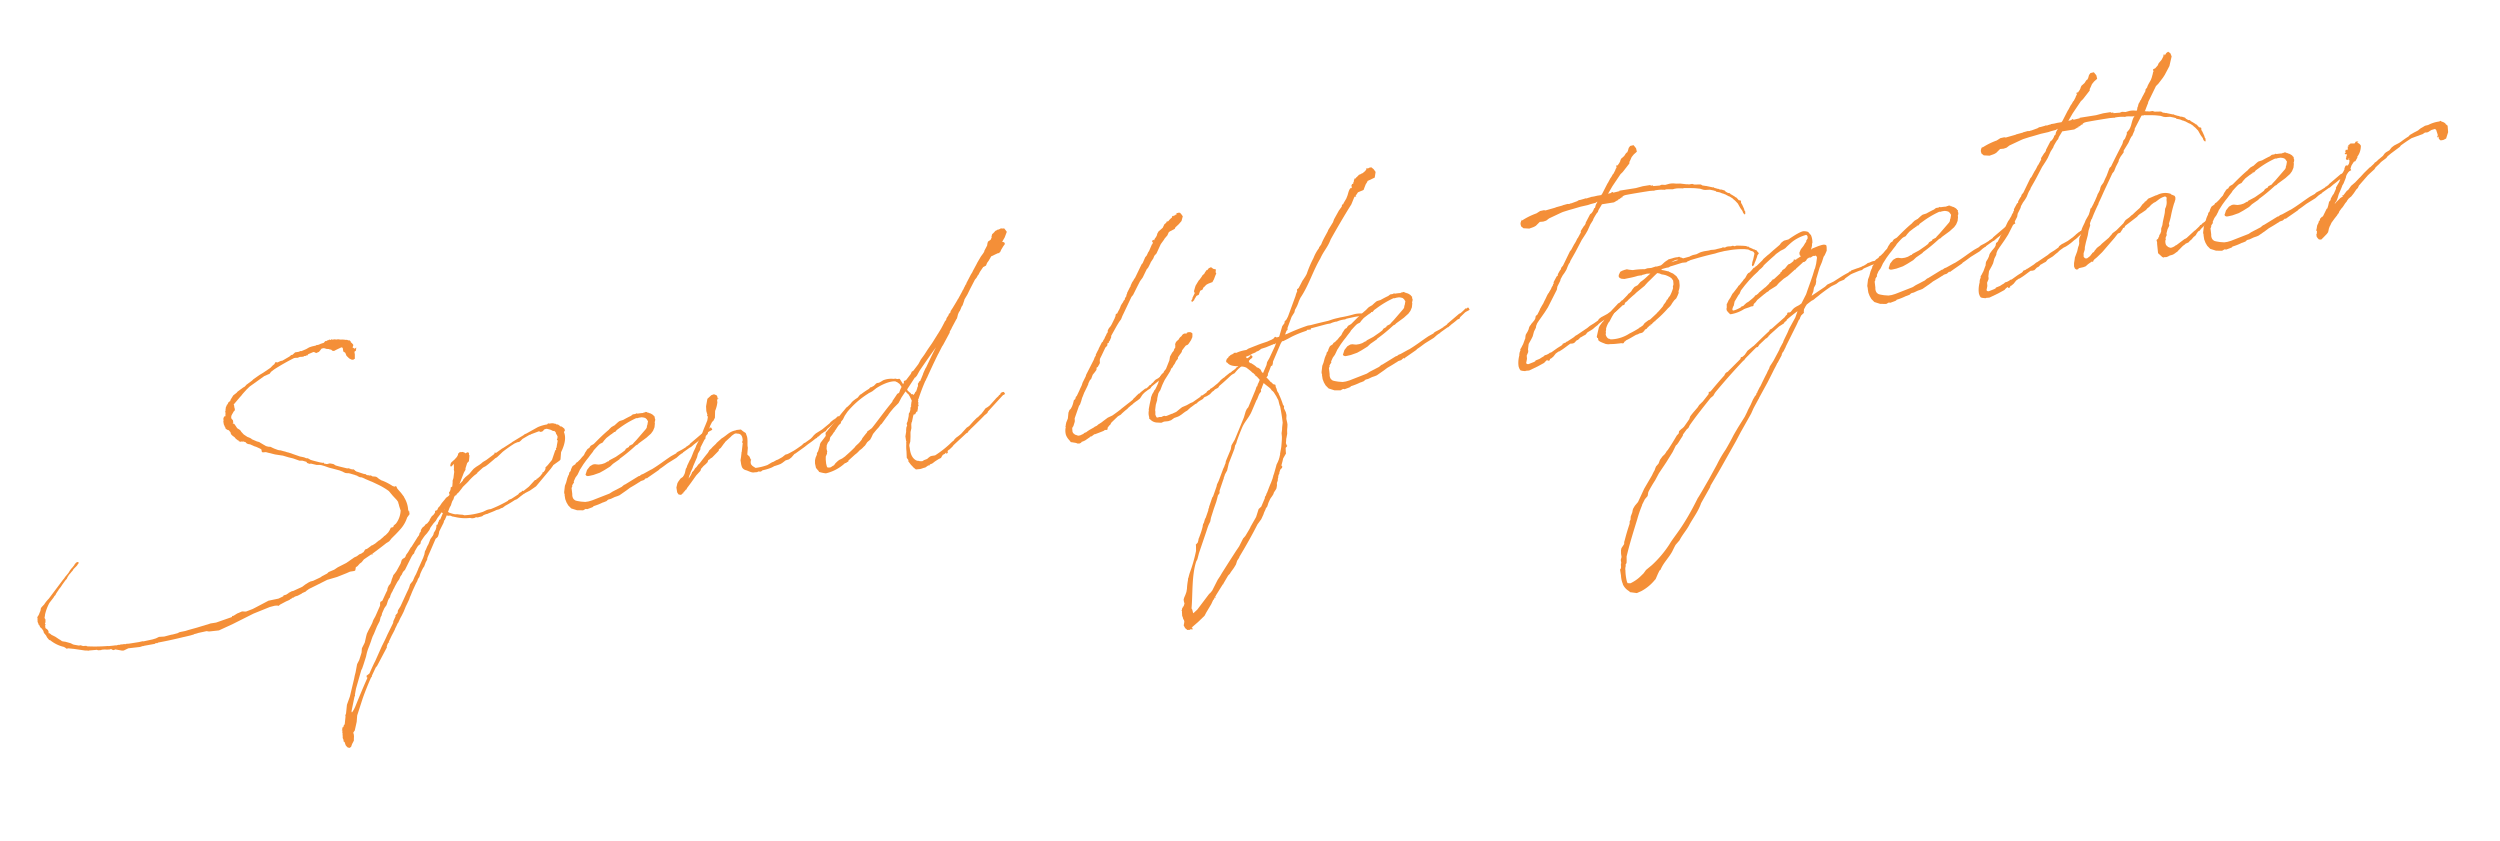 <svg xmlns="http://www.w3.org/2000/svg" xmlns:xlink="http://www.w3.org/1999/xlink" width="691.569" height="232.609" viewBox="0 0 691.569 232.609">
  <defs>
    <clipPath id="clip-path">
      <rect id="長方形_6228" data-name="長方形 6228" width="679.945" height="127.816" fill="none"/>
    </clipPath>
  </defs>
  <g id="グループ_2918" data-name="グループ 2918" transform="translate(40.159 49.367) rotate(-9)">
    <g id="グループ_2917" data-name="グループ 2917" transform="translate(-48.582 50.016)" clip-path="url(#clip-path)">
      <path id="パス_4524" data-name="パス 4524" d="M95.227,40.626l-.549-.275-.345-.068-.618-.412-.069-.138a1.367,1.367,0,0,1-.551-.275l-1.306-.617-.343-.138-.414-.069-.48-.137-.208-.138-.137-.069-.343-.274-.825-.482-1.857-.825c-1.375-.549-1.306-.688-2.82-1.375L83.95,35.2l-.894-.138-1.514-.617h-.411l-.618-.345-.138-.345-1.031-.48-.825-.138-1.652-.894L75.7,31.758,74.118,31h-.069l-1.926-.618-1.786-.755-.618-.275-.894-.069-.208-.206v-.618l-.275-.275-1.031-.688-.549-.275-1.032-.688-.275-.068-.343-.138-.343-.275-.208-.343-.411-.137-.138-.138h-.137l-.208.069-.137-.138-.206.069h-.068l-.414-.206v.069l-.069-.069.069-.069-.137-.2-.206-.069v-.069l-.412-.412-.275-.482-.138-.137-.343-.345-.275-.343-.137-.412v-.275l-.069-.138-.2-.274-.069-.206-.138-.069-.206-.069-.206-.206-.138-.069-.2-.343-.069.069v-.069l.069-.069v-.206l-.138-.206v-.138l-.137-.48v-.825l.069-.138v.069l.068-.482-.068-.069.274-.549.275-.208.206.069a3.426,3.426,0,0,1,.138-.825v-.482H60.3v-.068h.137l.069-.206v-.208l.069-.068v-.069l.135-.482.275-.412.138-.275.137-.069v.069l.277-.412v-.069l.274-.206.275-.137h.068l.208-.412.894-1.031,1.1-.62.2-.206,1.72-.894.551-.206a.067.067,0,0,1,.068-.069l.412-.343,1.72-.894.48-.343,1.857-.9L72.4,7.556l2.2-1.031.825-.618.412-.208.345-.482h.206l.412.138.206-.069.482-.138.274-.066h.414l2.132-.828.206-.135.343-.206H81.2l.825-.552h1.031l.482-.135.275.068,1.375-.343.894-.345.825-.137L87.939,2.4l.342-.137.275.068.618-.137.208-.068.894-.138.482-.412.343.068.137-.137.62-.069L91.788,1.3l.137-.138v.274l.345.069.206-.138.206.069.069.069h.618l.48.137h.483l.686.208a5.356,5.356,0,0,1,1.514.343l.137-.068.412.274h.208l.068-.069.069.069-.069.069.208.137.135.206-.068.138a3.068,3.068,0,0,1,.551.755.318.318,0,0,1,0,.345l-.275.48h.068l.483.414.48-.275-.206.825-.482.275v.757l-.137.825v.275l-.549.275-.483-.138-.549-.412-.62-.825-.206-.894-.48-.414V4.186l-.345-.206-.2.069-1.169.343-.62.206-.137.069L92.476,4.6,92.27,4.53l-.275-.343-.412-.137-.206-.137-.618-.138L90.207,3.5h-.138l-.135-.069-.551.069-.275.275-.551.48-.825.208-.345-.275-.342-.137-1.377.343-.206.069-.2.275-.208-.069-.412.138-.275-.069-.206.137h-.412l-.618-.068-.62.137h-.2l-.275-.069h-.549a59.706,59.706,0,0,0-5.844,2.2l-.138.069-.894.482-.482.48-.549.138-1.032.275-4.4,2.2-.894.618L65.8,12.506v.069H65.73l-.411.412-.138.068-1.994,1.72-.206.068.068.208v.825l.069.412-.069.138v.135l-.137.138-.275.206-.2.275-.345.412-.275.414v.137l-.069.138v.411l.069.069v.069l.068.069.208.343v.618l-.208.208.414.2.275.551.343.755.618.551.206.275.138.343.551.826.894.825.48.275.482.343.137.206,1.306.825.618.275.138.138L69.994,27.7l.618.274.618.137.482.345.411.275,1.1.618a.253.253,0,0,1,.206.069l.345.068.894.412.343.138.137.068a3.706,3.706,0,0,0,.757.345l2.955,1.581.208.068.894.345.206.137.345.206.411.069.688.551c.826.412,1.652.755,2.477,1.1l.618.208.275.068.068-.068h.069l.069.343c.2.069.274,0,.48.138l.275.069.688-.069.275.069.755.274.551.482.894.412,2.131.894h.345l.549.275v.069l.208.068h.137l.275.138.069-.069.135.069.277.275.068.135.069.069.138.069V38.5L95.5,39.527l.618.206.068.208c.069,0,.138,0,.138.069l.549.137.069.068.482.069.412.343.412.069.482.138.275.206.482.549.274.206.275.275h.069l.688.412a16.22,16.22,0,0,1,2.131,1.649H103l.275.208.482-.069.137.138.138.549.2.345.689,1.1.618,1.169v.137a7.414,7.414,0,0,1,.551,3.644l.066.069v.2l.138.206h.138V51.9H106.3v.618l-.825.826a8.852,8.852,0,0,1-2.337,2.888c-.894.757-1.857,1.443-2.82,2.131l-.757.689-.618.274-.206.068c-1.443.826-2.888,1.581-4.331,2.338v.206l-.138.069-.069-.069V61.8l-2.337,1.1-.757.688-.549.274-.757.62-.482.206-.274.826-.275.137H87.526l-1.032.274-2.749.62-2.681.343h-.069l-3.232,1.031-1.992.62-.206.068-.825.414-.138.137-.755.206-.275.069-.208.137-1.238.412h-.2l-.275.069h-.206l-.549.275-.138-.069-.345.206-.411.137-.208.138-.482.137-.549.138-1.788.618-.414.275-.2-.069-.137-.069-.689-.068-1.443.137-4.744,1.1-6.258,1.994-3.918,1.1L46.409,75.9l-.618-.206-2.338.137a7.5,7.5,0,0,1-1.237.138v.069l-1.031.135-1.789.138H39.26q-3.611.309-7.221.412l-.274.138-.206-.069h-.275l-.206.138L28.051,77l-.137.068L27.776,77l-.894.137L23.651,77l-1.375.412-.482-.069-1.788-.618-.343.138-.345-.069-.275-.275c-.137,0-.274-.069-.412-.069v.069l-.755-.069-.482-.068-.069-.069c-.343,0-.688-.069-1.031-.069l-.138.069-.755-.069-.206-.069-.208-.135h-.206L12.787,75.9l-.206.069V75.9l-.618-.137h-.137L8.73,74.8l-.274-.069L7.15,74.385l-.208.069-.274-.069-.138-.2-.412-.345a9.358,9.358,0,0,1-3.506-2.474H2.474l-.137-.138-.412-.689-.206-.617-.412-.688-.138-.414.069-.137-.412-.894H.755l-.206-.274-.137-.275v-.069l-.138-.482v.068l-.137-.135v-.275L0,65.859l.068-.48v-.206l.069-.138v-.206L0,64.761l.068-.069H.137l.137-.343.069-.069L.48,64.21.549,64l.137-.069a5.276,5.276,0,0,1,.482-.825l.138-.274.206-.62.482-.412.549-.412a9.138,9.138,0,0,1,1.512-1.375L8.73,55.478,9.281,55l.069-.137,1.031-.894.275-.275L11,53.278l.551-.551.137-.069.757-.686.206-.275.412-.343.343-.138.345.069v.274l-.137.206-.208.138c0,.069-.068.069-.068.138-.412.411-.963.686-1.375,1.1l-.206.274-.206.137-.618.552-.275.206-.551.618-.206.345-.206.2-.206.137-1.1,1.1-.551.617-.618.552-.206.274-.275.275-.618.686v.138l-.412.275-.275.345-1.375,1.3A12.467,12.467,0,0,0,2.337,64.21v.069l-.275.825.206.414-.068.137.068.137-.137.068.069.069-.069.138L2.2,66.2l-.275.414.137.274-.206.412.069.138-.069.138c0,.135.069.274.069.411L2.2,68.2l.274.345.138.618-.138.138a.212.212,0,0,0,.069.137l.275.068.412.482.963.688.963.894.2.138.482.482.551.2.275.069.618.275.894.414.345.274.343.206,1.375.482h.549l.345.206.412.137h.345l.412.069.137.137.275.069a44.957,44.957,0,0,0,5.431.757h.069l.138.068h.068l1.306.069h.412c.138,0,.208.069.345.069l.618-.069.275.069.345-.069.755.069.137-.069.345.138.343-.069.688.069h2.82l1.031-.069.275.069,2.545-.138.961-.137.894-.275.757.068.688.069,1.994-.2h.412l1.375-.138.62-.206,1.58-.069.963-.137,2.406-.275,2.475-.343.618-.069.757-.138h1.581l4.538-.825.068-.068v-.138l.069-.138.138.138.411-.138.963-.411.345-.069,1.031-.275,1.032.206h.069l1.925-.412,1.032-.343,3.643-1.238,2.82-.137,1.375-.414.2-.274h.275l.483-.069.342-.206.138.069.137-.208,1.032-.342h.343l2.683-.758.894-.48.962-.414.618-.2.757-.069,2.131-.62.549-.274,1.446-.482.48-.345,1.651-.412,1.031-.482,2.544-.825,2.406-1.169.755-.206.758-.412.618-.138a2.418,2.418,0,0,1,.618-.274l.482-.551.137-.137.482-.069.825-.412.62-.345h.2l.826-.342.688-.414L96.6,58.5l.2-.137h.138l1.238-.755.137-.138.549-.275.825-.618.483-.549.411-.62.689-.069c0-.066,0-.066.069-.066V55.2l.135-.275.689-.414a6.345,6.345,0,0,0,1.857-3.437l-.069-.275-.138-.894-.068-.825h-.069v-.208l.069-.137-.208-.343-.068-.206L103,47.5l-.551-.825L101.62,45.3a18.971,18.971,0,0,0-2.543-2.132l-1.512-1.032L97.357,42l-.137-.069L95.571,40.9a.067.067,0,0,0-.069-.068l-.069-.069c-.069,0-.138,0-.138-.069Z" transform="translate(0 0.626)" fill="#f48f38"/>
      <path id="パス_4525" data-name="パス 4525" d="M90.237,37.91a1.751,1.751,0,0,0,.412-.345l-.068-.618.343-.345.275-.549.069-.412.48-.206.275-1.1.069-.482.345-.688.274-.963.206-.686v-.757l.069-.137.138-1.1.068-.137v-.069l-.481.345-.206.2a.39.39,0,0,1-.412-.066,1.819,1.819,0,0,1,.412-.963l.62-.414.342-.206.069-.069c.069,0,.069-.069.138-.069a1.836,1.836,0,0,1,.412-.342l.275-.275.206-.277.137-.137v-.274l.069-.069.138-.069.275-.206.274-.137v.137h.62l.48.275.069.069.137.069-.069.137.551-.206c.343-.069.551.137.482.549,0,.069-.069.138-.069.206l.138.138-.208.825-.206.755-.549.414-.688,1.374-.068.414-.552.688-1.718,2.957,1.032-.757.206-.345.688-.549,1.169-.689,1.031-.892.412-.343.757-.414.962-.411.551-.277.549-.343,1.032-.412,2.338-1.238.206-.206.068-.274.069.068.275.137,1.649-.825.206-.138h.138l2.818-1.235v-.069h.069l3.368-1.375.345-.208.549-.137,3.371-1.237a10.326,10.326,0,0,1,2.751-.345v-.137l.412-.069V22.3h.068v.138h.482l.069.068.069-.068.48.068.483.208.274.068.068.138h-.068l.482.138h.069l.48.48v.137h.275l.345.275.48.551.069.482-.343.412c.412,1.649-.345,3.506-1.651,5.363l-.48,1.992-.345.277-1.926.962v.069l-.755.755-4.814,4.2-1.855.894-1.443.48-.208.138H111l-1.169.62-.208.135-.755.414-.618.138A28.71,28.71,0,0,1,105.364,43l-.757.411-.482.069-.549.206-.755.069c-.828.275-1.652.412-2.477.618l-.206.069h-.343l-.62.137h-.068l-.482.275-.688.069H97.8l-.414.068-.48-.137-.483.137h-.549l-.275-.068-.343-.138a11.713,11.713,0,0,1-4.194-.961c-.138,0-.208-.069-.345-.138h-.069l-.2-.069-.414-.275-.206-.068h-.343l-.414-.138L89,43.066l-.688,1.1v.068h-.138l-.275.483-.068.206-1.581,2.2-.206.62-.343.688-.275.275-.482.274-1.306,2.063-1.581,2.475-.068.137-.138.208-.137.482-.483.618-.274.48-.345.62-.345.343-.411.551-.551.825-.482.963-.343.345L78.2,59.5l-.068.208-.483.618L76.28,62.385l-.414.688-.068.138-.412.62-.275.549-.894,1.306-.345.482-.825,1.375-.688.963-.482.618-.825,1.237-.138.069a14.3,14.3,0,0,1-.894,1.306l-.137.275-.549.755-.618.825-1.032,1.514.138.2h-.275l-.275.345-.345.618v.275l-3.506,4.675-.412.345L61.565,83.7v.2l-.275.206c-1.029,1.581-2.061,3.3-3.161,5.3L55.86,93.876l-.412,1.718-.894,2.271-.482.48v.412l.069.343-.069.138v.345L54,99.79l-.138.825-.617.825-.414.757-.2.069-.069.068-.206.069-.483-.206-.2-.275-.138-.206-.137-.275V101.3l-.069-.345-.069-.412-.206-.068v-.618l-.137-.483.068-.206.069-.894.069-.069L51.046,98l.138-.688-.208-.068.069-.069.069.069.206-.757h.206l.138-.206.135-.343.208-.137.069-.069.551-2.063v-.345l.274-.48.62-2.338,1.168-2.131L56.615,83.7l.275-.758.414-.962.755-2.131.757-1.032.962-1.925.275-1.169,1.032-1.443.686-1.72.277-.618.617-.894.826-1.1.482-.688.412-.755.755-.963,1.72-2.683L67,64.105l.137-.274.551-.208c.618-.894,1.168-1.788,1.788-2.612l.208-.62.411-.618.551-.482.412-.755.137-.343.414-.689.2-.411.483-.414.549-.549,1.445-1.857.48-.963.345-.275.549-.206.275-.274.208-.414.686-.686.963-1.169L78,50.148l1.926-2.2v-.069l.137-.068a3.089,3.089,0,0,1,.482-.482V47.26l.068-.069.208-.48.342-.275.138-.483.345-.411.206-.206.618-.345.206-.274.412-.208.206-.068.757-.688.068-.206.345-.414.414-.48.48-.275.549-.549.069-.414.206-.138h.275a.808.808,0,0,0,.343-.342l.138-.275.551-.414.686-.755,1.032-.894.345-.343ZM84.325,48.015,84.6,47.6l.068-.275.412-.482.275-.343.275-.618.138-.62.411-.138.069-.343.345-.482.137-.343H87l1.032-1.651-.343-.274c-.412.48-.9.894-1.375,1.374l-.549.688-.758.62L83.98,45.748l-.343.549-.825.825-.689.552-.411.411-.894.963-.275.688-.688.412c-.414.414-.757.894-1.169,1.377l-.275.549L78,52.349l-.412.48-1.032,1.445-1.168,1.649-.137.208-.62.48-.274.345-.138.275-.551.549-.412.688-.62.62c-.411.549-.825,1.031-1.168,1.58l-.343.412a3.077,3.077,0,0,1-.551.757l-.412.618-.138.345-.137.274-.343.275a1.468,1.468,0,0,1-.275.414L68.648,65l-.689.688-.894,1.375-.2.551-.345.411L66.1,69.056l-.963,1.306-1.168,1.926-.482.686-.412.757-.275.551-.618,1.1-.206.345a11.9,11.9,0,0,0-.689,1.308l-.068.135L60.81,78.2l-1.032,2.063-.549,1.031-.275.345L56.684,86.52,56.135,88.1v.275l-.208.274L54.484,92.5l.069.345a8.286,8.286,0,0,0,1.237-1.581c1.445-2.408,2.957-4.881,4.537-7.289l-.2-.069v-.48l.894-.483c.618-.962,1.237-1.925,1.926-2.888v-.068h.068l2.681-4.124.069-.069c.618-.894,1.237-1.718,1.788-2.612l2.132-3.026.135-.482.826-1.237v-.275l.688-.549.206-.689.894-1.031,2.337-3.508.62-.892v-.069l.137-.138L76,60.324,76.9,59.5l.688-1.1.482-.618.825-1.306.069-.206.137-.137,1.651-2.546.137-.274.274-.482.345-.963.208-.206.686-1.1.138-.138.206-.275.48-.825.275-.482Zm4.4-6.806-.137.068.069.069a.215.215,0,0,0,.068-.137m22.208-1.443,1.718-.963,1.994-1.581.275.069.275-.345h.206l.62-.412.135-.069.826-.757v-.2l.343-.069.482-.482.208-.412v-.275l.755-.551,1.375-1.237L121.452,30l.275-.138v-.411l.2-.138.208-.686.412-1.169-.206-.277.206-.342.138-.483-.138-.549-.137-.206-.069-.549L122,24.639h-.274l-.137-.069-.138-.137-.345-.206-.069-.069-.961-.412H119.8l-.414.069-.206.137-.274.275-.62.137-.206-.137-.275-.137-2.338.48-.206.138-.135-.069L113,25.464l-.551.414-.482.274h-.482l-.825.206a36.4,36.4,0,0,0-3.644,1.788l-1.788,1.238-.549.206-.412.274L102.545,30.9l-.757.412-.825.275-1.583,1.032h-.068l-.206.274-.345.206-.412.208a14.513,14.513,0,0,0-2.063,1.511l-1.651,1.169-.411.414-.963.894-.551.343-.274.345-.345.068c-.069.069-.069.138-.137.138l-.138.2-.206.345v.138l-.482.549-.412.757-.069.2-.274.414h-.069l-.345.549-.342.62-.138.2a1.814,1.814,0,0,0,.412.345l.551.275.618.275.48.137h.275l.688.206.9.206.411.208a19.151,19.151,0,0,0,5.226-.138l1.168-.345.552-.068h.549a34.85,34.85,0,0,0,5.02-1.512l.206-.208.894-.206,1.994-.894.343-.343.62-.206.343-.275.206.069Z" transform="translate(27.409 12.007)" fill="#f48f38"/>
      <path id="パス_4526" data-name="パス 4526" d="M100.261,38.9v.345l-.345.343-.2.275c-.069,0-.069.069-.069.137v.208l-.275.411-.069,1.72a2.036,2.036,0,0,0,.138,1.375c.412.48.206.48,1.925,1.031l1.169.275h.894l1.032-.137,5.018-1.1.962-.414,2.681-.894.551-.343.275-.137h.137l4.126-1.718h.275l.48-.277.62-.137,2.269-.825.275-.069c2.474-1.032,3.437-1.649,5.844-2.751l1.512-.551.068-.135.414-.208,1.237-.412,1.306-.549v-.138h.206l.826-.412.068-.137,3.714-2.269.343-.069a15.028,15.028,0,0,0,1.512-1.031.258.258,0,0,1,.412.068v-.068l.275-.208.275.069.206.62-.343.135-.618.208-.345.137-1.581,1.1-.345.482h-.343l-.274.137c-.62.414-1.308.757-1.926,1.1l-.069.068-.482.275-.274.206h-.206l-2.2,1.1-.069.138-.274.068-.551.275-.137.069-.963.618-2.612,1.1c-.825.414-1.651.894-2.475,1.238l-.206.2L120.612,41.1l-.274.2-.138-.2-.755.48-.825.138-.552.275H118c-.894.411-1.788.755-2.681,1.1l-1.032.549-2.131,1.032-.551.137-.825.138-1.169.342-.686.069-.275.138-.277.206-.894.206h-.135a16.23,16.23,0,0,1-2.752.618l-.2.206-.345.069h.069l-1.375.274-.412-.137-.755.275-1.652-.275L98.4,46.187l-.686-.961-.345-.894-.206-.963V42.2l.068-.138-.068-.137v-.482l.482-1.72.48-.825.551-1.238.412-.686.138-.138.206-.549.412-.345.206-.48.412-.62.208-.206.755-.343.274-.345.483-.206.549-.412.137-.069.689-.617.618-.483.48-.686.275-.277.345-.411.274-.206.414-.138.137-.206.343-.343.551-.206.345-.138c1.512-1.1,3.092-2.269,4.743-3.232l.137-.137.689-.482.894-.345c.069,0,.137,0,.137-.068l.826-.549.48-.277.206-.068.963-.138c.755-.274,1.512-.549,2.269-.755l.618-.343h.688l.412-.138.206.138a11.572,11.572,0,0,1,1.581.069l.069-.069.206-.069.137.069.206-.069.069-.069.414.138v-.069h.068l-.068.138.2.135h.206l.069.138h.069l.412.206.069.069c.343.275.618.48.688.825l.206.069-.069.137h.069l-.069.069v.343l.069.275-.138.482-.137.206v.412l-.275,1.032-.549.894-.688.686-.757.483-.618.411-2.406,1.238-.345.275-.482.138a46.047,46.047,0,0,1-5.018,2.955l-.069.137-1.994.963-.894.62-1.788.755-1.306.48-1.857.345-1.1.069h-.482l-.412-.206-.138-.345.138-.2.482-.963.963-.894.894-.345h.549l.481.138.549.137h.894l.825-.137.894-.345h.275l.138-.206,1.994-.688,1.857-.894.894-.48.343-.414.894-.345.137-.274L118,31.267l.275-.275.894-.686,3.094-2.614.274-.343.138-.482.137-.206.345-1.032-.069-.068-.068-.138-.138-.343-.345-.412-.48-.208-.483-.137h-.755l-.48.069-.275-.069a25.514,25.514,0,0,0-5.02,1.994l-.825.414-.208.206-.343.274-.275-.069c-.068.069-.068.069-.137.069v.138l-.412.137-.137.138h-.138l-1.512.825-.757.618-.48.482-.688.206-.275.138c-.618.412-1.169.894-1.788,1.374l-.345.414-.894.825-.48.48-.758.689-.962.962-.963,1.1-.2.206-.414.618-.48.689-.689.686Z" transform="translate(52.314 12.392)" fill="#f48f38"/>
      <path id="パス_4527" data-name="パス 4527" d="M122.323,38.518l.206-.345.069-.069.411-.688.483-.825.755-1.1.206-.412,1.443-1.994.345-.551.208-.274.825-1.445.686-1.1.618-1.032.275-.825v-.412h-.137v-.137l.137-.138-.137-1.1.137-1.3.138-.414.549-1.581,1.238-.825.755-.137.689.411.135.414v.549l.275-.138-.137.208h-.138l-.135.137-.138.414c0,.068.069.135.069.2a8.246,8.246,0,0,1-1.031,2.408l-.345,1.857-.549.755-.414.275-.688.963-.412.825-.343.618-.275.688-.551.412-.137.275-.137.412v.137l-.275.138-1.443,1.994-.138.549-.825,1.032-.414.961-1.443,2.271-.275.549-.755,1.1V42.3l-.138.345-.137.068-.208.412-.275.618a8.049,8.049,0,0,0,.758-.825l.2-.274.069-.069.206-.414.414-.275.2-.2.414-.482.412-.275.618-.618.345-.208c.894-.825,1.788-1.718,2.749-2.543l.343-.414.138-.2.62-.412.411-.345,1.1-.757.206-.206,1.58-1.029.345-.138c.618-.275,1.168-.62,1.718-.894a4.994,4.994,0,0,1,2.269-.551v-.069l1.306.069.483.551.686.618.208,1.1v.482l-.069.688-.138.825-.069.482V37.9l-.412,1.718v.138l.482.617.208.826.137.137-.137.138-.138.48v.551l.275.482.274.275.551.48a15.085,15.085,0,0,0,3.369-.274l1.375-.551.412-.069.894-.343.412-.069,1.306-.482.963-.549.618-.069.618-.206,1.169-.412c.826-.345,1.651-.757,2.475-1.169l.689-.482.342-.069,1.651-.825.482-.343.549-.482.62-.412,1.926-.825,2.337-1.375.275-.275.961-.551h.208v-.137h.2l.62-.414.137-.135h.412l.206.274v.275l-.206.137-.343.138c-1.1.688-2.2,1.443-3.369,2.131l-.549.551-.483.137-.48.274h-.138l-.825.552-.137.137-.277.069c-.068,0-.137.069-.206.137l-.135.137-.345.137h-.069a21.963,21.963,0,0,1-2.2,1.169l-1.1.618L151.2,41.542l-.275.069-.069.069-.894.755-.755.412-.963.138-1.031.551-.483.2-.618.137-.825.138-.482.069-.274.137-.275.069-.206.069a14.042,14.042,0,0,1-1.651.275l-.894.068-.345.206-.275.069-.549-.138-.412.138-.551-.069h-.137c-.825.069-1.512-.618-2.268-.963a1.62,1.62,0,0,1-.9-.894l-.068-.274a5.525,5.525,0,0,1-.069-1.1v-.689l.274-.825.345-1.237h-.069l.138-.137.686-2.477h-.068l-.138-.137.275-.482c.138-1.031-.069-1.855-.962-2.063-.412-.068-.551-.275-1.1-.068l-.686.343-.549.412c-.069,0-.069.069-.138.069l-1.445.963-.138.206-.2.137-1.1,1.1-.551.275-.137.411-2.132,1.581-.275.069-.549.343-.275.069-.275.549-.549.414-.206.137-.549.343-.483.414-.275.206-.274.549-.689.551-.617.482c-1.032,1.031-2,2.063-3.1,3.094l-.274.412-.069-.069-.62.551c-.068,0-.068,0-.137.069l-.068.137-.206.069.069.137v.137l-.208-.206-.206.275-.343.069-.551-.206-.275-.618V45.667l.482-1.168.345-.412.688-.688.825-.412v-.206h.069l.137.068v-.274l.206-.138.275-.551.343-.894.343-.411.138-.345,1.031-1.512Z" transform="translate(63.118 11.743)" fill="#f48f38"/>
      <path id="パス_4528" data-name="パス 4528" d="M178.422,59.576l-.618.206-.414.483-.2.274-.689.206-1.1.482-.894.482-.412.069-.206.068-.206.208v.135l-.069-.068v-.068h-.274l-.825.411-.62.069c-.138,0-.206.069-.343.069l-.482.069-1.238-.069-.618-.688-.069-.137-.48-.688-.551-1.031.069-.345-.345-.688.206-1.788a11.284,11.284,0,0,1,.275-2.063V54.9l.138-.411-.069-.069V53.113l.411-1.238.069-.48.138-.551.069-.2.137-.208.069-.137a.068.068,0,0,1,.069-.069l-.069-.412.069-.275.275-.412.549-1.443.069-.345.068-.275.139-.274.069.069.342-.689.069-.2V45.9l.069-.345.137-.275.138-.137.069-.137-.138-.138.208-.345v-.206l.274-.686-.274-.894-.069-.275-.275-.688-.208-.275a.149.149,0,0,1-.137-.138l-.343-.549L169,42.319l-1.032,1.375-1.58,1.169-1.1.963-.617.618-.139.206-.138.069L162.4,48.714l-.206.069-.688.688-.343.275c-.551.411-1.031.894-1.512,1.3l-.551.825-.482.62-.894.549-.755.826-.414.275-.549.412-.755.412-.345.275-.482.343-.618.345-2,1.306-.068.138-.068.2h-.206l-.552.275-.137-.069a11.657,11.657,0,0,1-5.706,1.994,9.831,9.831,0,0,1-1.789-.686c-.068-.208-.135-.275-.135-.414h-.069l-.482-.825-.069-1.238.138-.894.275-.686.48-.757.069-.412.412-.482.757-1.581V51.67l.275-.482,1.3-1.238.414-.412.069-.755.137-.206.343-.275,3.026-2.681h.068c.826-.825,1.72-1.651,2.545-2.338l.069-.068.618-.551.412-.206.963-.688.345-.345.411-.274.62-.345.757-.345.755-.686.137-.069h.138a20.767,20.767,0,0,1,2.475-1.169l.206-.2.206-.138h.274l.758-.275.755-.549.275-.069h.482a9.112,9.112,0,0,0,1.237-.482,6.179,6.179,0,0,1,2.957.069h.482l.482.206h.48c.138,0,.208.069.275.206l.618,1.443.275-.343.069-.482L171,37.78l1.581-1.511.343-.552.483-.2,1.649-1.581.894-1.168,1.169-1.169,1.168-1.308,1.445-1.512,1.857-2.132v-.068h.069l1.169-1.375.825-1.1.549-.755.345-.275.206-.483.755-.825v-.206l.482-.274.206-.483.688-.755,1.445-1.718.275-.345.068-.138h.068l1.377-1.786.275-.412.274-.275.137-.275.483-.618v-.138l.274-.137.137-.343.414-.551,1.169-1.581.48-.551.275-.411L195.2,9.248l.343-.482,1.238-1.511.825-.828.345-.411V5.879L198.981,4.5l.2-.618.206-.412.825-.412.208-.345.137-.138V2.236l.139-.208V1.891l.206-.343V1.479l.137.069.275-.275h.137V1.2l.414-.345.48-.137.275-.137.138.068.48-.137.069-.068h.345l.2.068.551.069.343.618.206.412-.825,1.445-.894,1.1h.069l.48.206.138.482-.549.549-.757.9-.345.549-.206.069-.138.206-.274-.069-.961.274-.894.275h-.138l-.894,1.1-.551.549-.411.688-.826.274-1.1,1.169-.551.757-.2.137-.414.552-.549.48-1.72,2.338-.963,1.374-1.029,1.238-.069.206-.689,1.306-.343.345-.275.48-.48.757-.069-.068-.482.755-.345.825-.137.275-.206.208-1.718,2.268v.137h-.069l-.551.688v.206l-2.406,3.164-.275.274-1.3,1.789v.066h-.069c-1.857,2.614-3.3,4.814-3.988,5.844v.069l-.138.138-.206.275-.208.343v.068l-.135.069a52.063,52.063,0,0,0-2.683,4.675l-.069.069c-.066.138-.135.206-.135.275h.069V43.9l-.138.206.069.274-.138.689.138.135-.208.138.069.068-.206.138V45.9l-.345.963h-.274l-.069.137-.412.549-.069-.069h-.275l-.2.345-.62,1.651h-.069l-.2.549-.138,1.1-.414,1.031-.206,1.308-.274,1.306-.275.551-.137.343a2.759,2.759,0,0,0,0,.757c-.138,2.131.482,3.3,1.445,3.851l.549.135.068.069a3.451,3.451,0,0,0,.826.138l.481-.208.963-.2.135-.137.758-.414.411-.069h.963A28.885,28.885,0,0,0,180,57.239l.894-.62.481-.274.137-.069.069-.137.137-.138.481-.343.688-.343.826-.483,1.786-1.443.757-.345,1.1-.894.343-.275,1.031-.755.345-.138.345-.274.894-.62V50.02l.206-.138.961-.961.689-.275.618-.343.068-.069,1.788-1.443.138-.138.825-.551.139-.2.068-.069h.208l.137-.137.137-.277.206-.137h.206l.069-.069h.412l.275.483-.208.275-.342.068a.067.067,0,0,0-.069.068h-.069l-4.744,3.781-.206.345-.206.138-.343.206-.275.137c-1.169.894-2.338,1.72-3.506,2.545l-1.1.755-.068.138-.345.137-.412.482-.412.137-3.989,2.681-.343.345-.894.618-.068.068h-.138l-.412.275-.069.208-.2.069.274-.069V59.3l-.274.274h-.277l.069-.343-.069.069ZM149.131,48.783l-.686.755-.618.549-.345.894-.549.483-.414.686-.206.963.069.825-.138.208v.275l-.48.755-.138.825-.068,1.1.068.825.069.206.138.138.411.068h.345l.345-.137a2.807,2.807,0,0,1,.688-.275l.549-.549.62-.414.48-.275.894-.274.825-.414c.069,0,.138-.068.206-.137,1.1-.688,2.132-1.374,3.026-2.063l.069-.137.825-.551a3.826,3.826,0,0,0,.618-.48l.551-.483.274-.411,1.032-.963.482-.412.206-.345.274-.069,1.032-.549c1.514-1.375,3.163-3.026,5.3-5.02l1.443-1.306.069-.206,1.1-1.169.618-.688v.138l.482-.275.412-.757.482-.686-.412-.9-.618-.618-.275-.138-.138-.137c-1.581-.343-3.781.275-5.5,1.031l-1.238.689-.549.2-.482.138a2.194,2.194,0,0,1-.412.206A24.022,24.022,0,0,0,153.6,43.9l-.9.961-.618.894-.686.618v.138l-.069.206-.618.412-.482.482-.549.618-.275.275h-.069v.206Zm22-7.907.069.069.138.206.343.343.137.345.414.068.137.208v.068l.549-.551v-.137h.069l.069-.206h.069v.137h.068l.412-.755.069-.138.137-.343.208-.275.068-.686.208-.138.2-.345.414-.206.206-.412.069-.068.755-1.238V36.75l.345-.549.549-.825.206-.208c1.169-1.718,2.337-3.437,3.575-5.087-1.512,1.514-3.575,3.644-5.5,5.706l-.963,1.238-.482.414h-.138l-2.612,2.888a.786.786,0,0,0,.206.549" transform="translate(76.738 0.241)" fill="#f48f38"/>
      <path id="パス_4529" data-name="パス 4529" d="M201.313,55.235c.892-.414,1.786-.894,2.68-1.375l.069-.068,3.575-1.994.345-.345.549-.345.137-.137.894-.618.345-.069.208-.206,1.443-.826h.343l.275-.2.206-.069.275-.275.412-.275.137.069.345-.345.482-.274.274-.275.483-.345.755-.274.618-.345c.482-.275.963-.618,1.445-.961a.253.253,0,0,1,.206-.069l.206-.275h.206l.206.068.206.277-.068.275-.275.206-.275.069-.206.135-.137.138h-.138c-1.306.894-2.749,1.649-4.126,2.475l-.48.482-.689.275-.48.275a3.817,3.817,0,0,0-.894.549c-.482.275-.894,1.031-1.375,1.306l-1.651.826-.48.342-.414.208-.894.551-.137.135-.206.138-.618.345-.963.618-.345.275-.894.345-.48.342-.208.138-1.374.963-.412.549-.275.137-.551.551-.068.412-.208.138-.549-.069-.412.206-1.238.275-1.306.274-.069-.068-.892.482h-.345l-.138.137-1.58.757h-.208l-.274.137h-.345l-.206.208-.275.137h-.069l-.274.068-.206-.068h-.206l-.208-.137-.274-.138-1.031-.345-.275-.069-.345-.617a4.146,4.146,0,0,1-.688-1.581,4.362,4.362,0,0,1,.345-2.269h-.206v-.069h.069l.137-.206.069-.274.206-.552.618-1.031.412-1.581.412-.686.345-.208.48-.618.345-.618.481-1.1h.137l.275-.2.069-.206.206-.414.206-.069,1.031-1.511.206-.345.618-.894.345-.688,1.169-1.649.138-.345,2.749-3.781.343-.618.414-.482v-.208l.686-.961.275-.343.138-.275,1.1-1.512.343-.208.206-.412.138-.069.206-.274.069-.137.274-.414.069-.069.206-.274.137-.275.412-.414v-.068l.069-.412.412-.551.551-.48.343-.414,1.169-1.649v-.069l.206-.275.206-.618.206-.138h.208a10.087,10.087,0,0,1,.755-1.031l.275-.412.343-.62.414-.48.275-.275.274-.412.275-.206c.068-.069.068-.137.137-.137v-.208l.275-.343.274-.275V22.85l.275-.274V22.37l1.032-1.445.206-.206.138-.343.618-.894.137-.069.412-.551.345-.343,2.338-3.369.342-.274.963-1.514.483-.412.549-.825.275-.275.825-1.308.137-.206v-.068l.274-.206.069-.138.139-.343.137-.208-.275.208-.069-.138V9.374l.208-.343.345-.068v.275l.275-.483.48-.48.345-.482.069-.275.48-.618,1.308-.825.617-.894.483-.277.135-.137.138-.2V4.494h.069l.137.069.275-.069.275-.275.482-.345.343-.206.137-.274-.068-.138h.206l.068.138.345-.208.206.069.069-.069c.137-.068.137-.206.274-.137h.138l.069-.206V2.637h.206V2.7l.345-.068.411.068.275.414.343.686-.549,1.238-.894.755-1.031.689-.275.412-1.445.482-.343.2-.482.758-.962.825-.138.2-1.1,1.1L220.5,12.813l-.689.549-.411.688-.894.961v.069l-.894,1.238-.481.412-1.443,2.063-.894.894-1.1,1.512-1.375,1.925-.549.482-2.818,4.126-.483.686-.48.826-.688.688-.757.894-1.994,2.543-.068.414-.62.963-.2.069v.274l-.483.206-.069.482-.275.274-.274.208h-.068l-1.308,1.925-.688.963-.137.48-.069.689-.206.274-.549.689-.345.137-.138.618-.549.549-.688.62-.618,1.1-.343.206-.62.892v.138l-.549.825-.825,1.169a.068.068,0,0,1-.069.069l-.757,1.306c-.068.069-.137.138-.137.206l-.345.757-.48.894-.345.343L191,54.341l-.069.755-.138.345-.48.963-.275.274-.138.275-.068.963.137.412.275.274.138.208.2.069.62.343h.549l.963-.275.275-.206.618-.138.206-.135.755-.345,1.308-.482.206-.137.688-.206.412-.275.962-.412.62-.345,1.306-.686,1.169-.345Z" transform="translate(101.154 1.42)" fill="#f48f38"/>
      <path id="パス_4530" data-name="パス 4530" d="M221.495,47.332l-.688.551-.963.412-.618.137-.345.206-.068.138-.208.137-.894.345-.617.274-.069.137-.208.138-.48.138-1.031.549-.414.206-1.031.688-.551.206-.412.206-.757.412-.617.275-.414.137-1.1.208-.963.48-.825.138-1.169-.069-.757.206-1.3-.275a2.669,2.669,0,0,1-1.583-1.1l-.274-.274.069-.414a3.614,3.614,0,0,1,.2-1.857v-.275l.483-1.374.549-1.375.137-.482.483-.825.48-.551.137-.274.414-.345c.137-.206.274-.412.48-.686l.551-.826.206-.482.206-.414.206-.2.208-.689.618-.617.411-.208.275-.411.62-.551,1.306-2.2.345-1.031.755-.963.48-.414.275-.549.275-.206.138-.688v-.345l.343-.549.482-.345.206-.137h.137v-.138l.482-.48.482-.275a1.178,1.178,0,0,1,1.1-.549c.069,0,.137.069.206.137l.208-.137.068-.138.412-.068.551.068.48.343v.345l-.137.755-.482.757-.686.757-.206.2-.277.208h-.137l-.412.137-1.169,1.1-.137.343-.069.137-.963.963c-.068.137-.206.206-.274.275l-.069.412-.618.549-.482.688-.551.551-.137.275-.482.343-.275.482-.137.206-.826.961-1.031,1.169-.48.688-.414.62L207.4,44.65a4.767,4.767,0,0,0-.688.826l-.482,1.237-.137.551-.551,1.168-.412,1.445v.411l-.137.828c.137.617.2.686.2.755l.275.137.414-.068h.206l.48.068.414-.137.412-.069.275.138h.341l1.446-.345h.206c.343-.138.755-.206,1.168-.345l.345-.2.825-.483.62-.342L214,49.876l1.1-.414.618-.137,2.408-1.168.138-.275h.411l1.238-.618.069-.069.137-.206.549-.275h.208l.206-.275.412-.137.551-.275.686-.414.618-.343.757-.551.206-.2.825-.482.345-.138.275-.206,1.443-.825h.206l.482-.343.345-.138.343-.206c.138,0,.138-.069.208-.069l.343-.345.482-.2.274-.275.482-.275.688-.343.345-.206c.549-.345,1.169-.757,1.925-1.169l.138-.275h.2l.206.069.208.412-.208.275-.206.137-.412.206-.137.206-.138-.068h-.068v.137l-.894.48h-.208l-2.129,1.308-.62.482-.618.549-.618.208-.414.206c-1.306.894-2.543,1.718-3.712,2.406l-.275.345-.206.135-.826.275-.2.138-.137.137ZM227.407,15.7l-.549.963-.275.345-.206.274v.069l-.688.137-.62.138-.549.206-.549.412-.069.068-.275.138-.345.551-.686.2-.549,1.032-.689.206-.274.345-.482.549v.138l-.757.48-.069-.549.275-.206c0-.069.138-.208.138-.412l.825-1.169-.137-.551.48-1.031.206-.412.688-.826.482-.551.138-.068.755-.757.275-.343.549-.343.414-.551h.069l.274-.275h-.138l.345-.137v.137l.483-.482.686-.2.549.549.689.275-.206.755.137.345Z" transform="translate(109.368 7.123)" fill="#f48f38"/>
      <path id="パス_4531" data-name="パス 4531" d="M239.272,48.818l-.137.549-.138.275-.068.2-.414.138c-.343.62-.688,1.237-1.1,1.855l-.069.138-.069.412-.412.412a.068.068,0,0,0-.069.069,17.05,17.05,0,0,1,.961,1.445l.208.137.275.412.2.206.414.138.069.137V55.9l.137.482.069.688.206.48.137.206-.069.069a20.637,20.637,0,0,1,.689,2.957v.137l.274.618-.137.483.343,1.168.069.826-.208,1.029.069,1.1v.482l-.137.688-.206.825-.068.482-.069.549-.414,1.169-.069.138a9.27,9.27,0,0,1-.274,1.168l.137.689.137.137-.137.137-.412.343-.068.551-.069.618v.275l-.069.206-.206.206-.757.963c-.206.618-.48,1.169-.755,1.788l.206.345-.137.342-.552.414-.411.825.069.138-.138.068-.345.618-.068.414-.137.206-.138.618-.343.618-.069.62-.275.825-.2.275-.689.757-.2.411-.414.482-.549.551-.206.275-.552.825-.48.963-.482.482-.137.274-.551.825-.206.414-.825,1.238L228,92.613c-1.994,2.751-4.126,5.434-6.327,8.046l-.137.275-.688.755-.48.963-.345.412-.414.482-.962.963-.343.411-.551.414-1.581,1.925-.069.069v.138l-.206.069-2.268,2.612a1.851,1.851,0,0,1-.345.411v.138l.137.275-.343-.208-.069.069v.138l-.343.411h-.069l-.686,1.032-1.721,2.063-.617.825-2.063,1.445-2,1.238.275.135-.137.275v.208l-.206-.069-.069-.206-.549.206-.138-.069-.069.069v-.069h-.342l-.551-.618-.277-.825a5.923,5.923,0,0,0,.345-1.031l-.068-.62v.069l-.138-.069v-.412l-.138-.62.069-.618v-.206l.069-.274v-.206l-.138-.138.069-.069.069.069.138-.482.068-.137.138-.068.069-.277.206-.068.069-.069.342-.688-.068-.551v-.549l.206-.482.482-.757.412-.755.275-.825a15.894,15.894,0,0,1,.688-2.408v-.137l.137-.412h.069a12.425,12.425,0,0,1,.618-1.377,41.2,41.2,0,0,0,2.612-5.637l.206-1.375V95.5l.62-.482.343-.755v-.208l.137-.137.688-1.238c.345-.618.62-1.237.894-1.857v-.137l.138-.274.068-.275.208-.138.549-1.169.206-.2,1.1-2.063v-.206l.275-.414.069-.274.343-.62.894-1.718.275-.275.414-.755.961-1.788.206-.551.62-.892,1.443-2.546.343-.618.345-.482.137-.274a3.7,3.7,0,0,1,.345-.551l.206-.618,1.857-3.026.342-1.031,1.169-1.443,1.857-3.026,1.583-2.612.755-1.583.412-.618.482-.411,2.751-4.471.412-.825h.137l.275-.482v-.137l.206-.206.549-.894a1.429,1.429,0,0,1-.274-.414l-.412-.618-.345-.275v-.274l-.2-.137-.208-.345-.206-.138-.48-.618-.963-1.031c-1.308-1.032-4.126-.549-5.02-2.2l-.275-.2v-.345l.137-.275.208-.343h.069l.411-.275h-.069l.069-.137.275-.138.414-.275.48-.135h.069l.069-.069.206-.069.137-.069v-.137h.068v.068h.414l.069.069a.866.866,0,0,0,.412-.069,10.2,10.2,0,0,1,2.545-.275l.617-.275,2.751-.618,1.032-.206,1.649-.274.757-.206.549-.138.551-.206.482-.412h.137l.277.206h.274l.481-.069c0-.068,0-.068.069-.137l1.237-2.614.757-.755.068-.412.62-.482.549-.755,2.957-5.3a5.552,5.552,0,0,1,.686-1.237l-.068-.138.068-.345.483-.274.825-1.1.549-.755.275-.275.688-.757.482-.62a30.918,30.918,0,0,1,2.543-4.055,11.4,11.4,0,0,1,1.926-2.475l.069-.208.686-.686.208-.343c.618-1.032,1.445-1.994,2.2-3.026l.138-.275,1.649-1.925.414-.757,1.718-2.2.961-.963V9.35l.138-.411.343-.069L265.4,8.6l.963-1.169.481-.825.412-.894.275-.482.343-.412h.345l.206-.345-.138-.069V4.2l.277-.483h.342V3.438l.138-.137.137-.275V2.888l.275-.48V2.269l.138.138.274-.138.138-.206h.137l.069-.069.618-.48.62-.138.341-.206.069.138L272,1.169l.686-.414.345-.342.138-.208V0h.206l.069.206L274.063,0h.48l.551.618.412.826-.482,1.512-2.131.618-.069.206-.549.618-.483.826-.341.618-1.652.414-.825.894.206.274-.412-.138-.137.069-1.169,1.925c-2.131,2.408-5.157,6.121-7.15,8.664-1.168,2.063-2.337,2.751-3.644,4.744-2.612,3.163-4.331,6.875-7.15,9.9l-.551.825a10.166,10.166,0,0,1-1.443,2.2l-.275.686-.963,1.1-1.58,2.818-.069.343v.206l-.206.138-.138.068-.549.963h.138l.411-.069a52.656,52.656,0,0,1,6.052-1.375h.825c1.238-.137,2.957-.274,4.881-.412.549-.068,1.169-.206,1.788-.275.549-.068,1.1-.068,1.649-.137a33.526,33.526,0,0,0,4.058-.274,6.64,6.64,0,0,1,2.269.2l.135.069.138.345-.274.137h-2.269l-2.338.138-.412.135h-.069a6.844,6.844,0,0,0-2.406.275v-.068a7.874,7.874,0,0,0-1.512.206l-.208.069h-.755c-.963.068-3.851.411-4.744.48l-.275.414-.137-.138H250.2L250,41.6l-.274.275h-.138a29.894,29.894,0,0,0-4.126.963l-1.169.412-1.3.412h-.345a5,5,0,0,0-.618.757Zm-3.508,28.326.483-.689.411-.686.069-.208.069-.068.412-1.032v-.135l.618-1.788.208-.826.275-1.168.135-.758.069-1.029.275-.9.138-.688.343-1.238c.069-1.512.069-3.092,0-4.675l-.068-.068-.069-.618-.069-.963-.275-.757-.069-.275-.549-1.3-.275-.414-.206-.206-.274-.549c-.551-.688-1.1-1.169-1.583-1.788h-.069l-.618,1.031-.068.206-.069.068-.275.345v.482l-.618.62-.345.549-.48.825-.208.206-1.855,2.957c-.963,1.512-2.337,2.408-3.3,3.988-.689,1.1-1.375,2.269-1.994,3.438l-.206.482-.345.48c-.069.069-.138.138-.138.208l-.274.755-.551.963-1.649,2.818-.757,1.857-.755.963a5.592,5.592,0,0,1-.483.894v.137l-.275.483-1.443,2.749-.069.618-.549.549-.412.963-.345.757-.963,1.788-1.168,2.337-.345.963-.618.894c-.412.689-.757,1.445-1.169,2.2l-2.68,5.089-.689,1.581-.412.549c-1.855,3.644-2.338,8.732-3.3,12.583v.069l.137.345.069.825.069.206,1.237-.826,3.92-3.781.343-.206.62-.551,1.994-2.749.825-.894.618-.757,2.543-2.888,2.271-2.543,1.031-1.1,1.443-2,.689-.551,1.374-1.649.414-.549v-.069l.069-.069,1.925-2.408,1.031-2.061.826-.551,1.374-2.2v-.208l.138-.206.206-.137.069-.275h.068l.069-.068v-.138l.274-.345c.483-.825.963-1.718,1.514-2.543l.688-1.238v-.137l.137-.069v-.206l.343-.618.069-.138.826-1.788Zm2.2-32.522-1.377.206-.755.412-.618.137-.412.208-.894.206-.688.274-.48.138-.689.137.206.414c1.445.549-.275.825.825,1.512v.068l.208-.068V48.4a6.2,6.2,0,0,1,1.169,1.1l.137.208.412.2.412.412.138.208.2.686.275.277v.068l1.308-2.063.274-.755.825-1.032,1.994-2.957.345-.617.138-.275-.414.275-.343-.069a.751.751,0,0,1-.482.135Z" transform="translate(109.536)" fill="#f48f38"/>
      <path id="パス_4532" data-name="パス 4532" d="M238.142,38.9v.345l-.345.343-.2.275c-.069,0-.069.069-.069.137v.208l-.275.411-.069,1.72a2.036,2.036,0,0,0,.138,1.375c.412.48.206.48,1.925,1.031l1.169.275h.894l1.032-.137,5.018-1.1.962-.414L251,42.475l.551-.343.275-.137h.137l4.126-1.718h.275l.48-.277.62-.137,2.269-.825.275-.069c2.474-1.032,3.437-1.649,5.844-2.751l1.512-.551.068-.135.414-.208,1.237-.412,1.306-.549v-.138h.206l.826-.412.068-.137,3.714-2.269.343-.069a15.035,15.035,0,0,0,1.512-1.031.258.258,0,0,1,.412.068v-.068l.275-.208.275.069.206.62-.343.135-.618.208-.345.137-1.581,1.1-.345.482h-.343l-.274.137c-.62.414-1.308.757-1.926,1.1l-.069.068-.482.275-.274.206h-.206l-2.2,1.1-.069.138-.274.068-.551.275-.137.069-.963.618-2.612,1.1c-.825.414-1.651.894-2.475,1.238l-.206.2L258.493,41.1l-.274.2-.138-.2-.755.48-.825.138-.552.275h-.068c-.894.411-1.788.755-2.681,1.1l-1.032.549-2.131,1.032-.551.137-.825.138-1.169.342-.686.069-.275.138-.277.206-.894.206h-.135a16.23,16.23,0,0,1-2.752.618l-.2.206-.345.069h.069l-1.375.274-.412-.137-.755.275-1.652-.275-1.512-.757-.686-.961-.345-.894-.206-.963V42.2l.068-.138-.068-.137v-.482l.482-1.72.48-.825.551-1.238.412-.686.138-.138.206-.549.412-.345.206-.48.412-.62.208-.206.755-.343.274-.345.483-.206.549-.412.137-.069.689-.617.618-.483.48-.686.275-.277.345-.411.274-.206.414-.138.137-.206.343-.343.551-.206.345-.138c1.512-1.1,3.092-2.269,4.743-3.232l.137-.137.689-.482.894-.345c.069,0,.137,0,.137-.068l.826-.549.48-.277.206-.068.963-.138c.755-.274,1.512-.549,2.269-.755l.618-.343h.688l.412-.138.206.138a11.571,11.571,0,0,1,1.581.069l.069-.069.206-.069.137.069.206-.069.069-.069.414.138v-.069h.068l-.068.138.2.135h.206l.069.138h.069l.412.206.069.069c.343.275.618.48.688.825l.206.069-.069.137h.069l-.069.069v.343l.069.275-.138.482-.137.206v.412l-.275,1.032-.549.894-.688.686-.757.483-.618.411-2.406,1.238-.345.275-.482.138a46.047,46.047,0,0,1-5.018,2.955l-.069.137-1.994.963-.894.62-1.788.755-1.306.48-1.857.345-1.1.069H242.2l-.412-.206-.139-.345.139-.2.481-.963.963-.894.894-.345h.549l.481.138.549.137h.894l.825-.137.894-.345h.275l.138-.206,1.994-.688,1.857-.894.894-.48.343-.414.894-.345.137-.274,1.032-.345.275-.275.894-.686,3.094-2.614.274-.343.139-.482.137-.206.345-1.032-.069-.068-.068-.138-.138-.343-.345-.412-.48-.208-.483-.137H258.7l-.48.069-.275-.069a25.514,25.514,0,0,0-5.02,1.994l-.825.414-.208.206-.343.274-.275-.069c-.068.069-.068.069-.137.069v.138l-.412.137-.137.138h-.138l-1.512.825-.757.618-.48.482-.688.206-.275.138c-.618.412-1.169.894-1.788,1.374l-.345.414-.894.825-.48.48-.758.689-.961.962-.963,1.1-.2.206-.414.618-.48.689-.689.686Z" transform="translate(126.549 12.392)" fill="#f48f38"/>
      <path id="パス_4533" data-name="パス 4533" d="M299.106,15.679h1.1l.343-.343,1.858-2.543.2-.208.825-1.1.345-.343.482-.62.206-.138.757-1.031V9.216l.274-.274.139-.275.137-.206-.206.135H305.5V8.461l.139-.206.275-.069v.208l.275-.345.343-.345.343-.482.069-.2.274-.414.963-.62.551-.618.275-.2.2-.071.069-.137V4.886l.069-.069v.069l.414-.894.48-.482.963-.069.551.963.068.961-.961.618-.689.62-.48.758-.345.478-.069.414-2.2,2.063-.689.482-2.751,2.957-1.511,1.857.825-.069.275-.208h.2l.206.208,1.719-.14v-.135h4.609l1.992-.208h2.063l.206.208h.549v.2l1.789.14.618-.14.963.206,1.169-.135h.48l.618.069.826.2.482.071.551.068,1.718.48h.138l.549.138h.894l.549.275,1.514.206.275.068.411.345a3.82,3.82,0,0,1,.825.275l.069-.069.069.069,1.788.688.137-.071.069.138h.069v.068l1.031.483h.138l.2.135a.36.36,0,0,0,.275.14l.345.069.825.411.208.343.617.483h.277l.274.272.068.138c.414.277.758.62,1.1.9,0,.068.068.068.068.135l.208.071.48.688V22.9l.138.135.412.14.138.135-.069.551.206.483.343,1.237.069.549c0,.068.069.138.137.208,0,.2,0,.343-.068.411l.068.068-.206.415-.343-.415-.069-.2a.883.883,0,0,1-.068-.414l-.483-.961L337.2,24l-.138-.274-.068-.069-.414-.62-.48-.548c-.069-.071-.069-.071-.069-.138l-.755-.688L335,21.525l-.825-.622-.068-.066a1.724,1.724,0,0,1-.482-.274l-.206-.071-.138-.069-.551-.343-.549-.206-.412-.137-.137-.208-.069-.069h-.137l-.208-.135-1.1-.414-1.3-.135-.483-.14-.825-.412-1.031-.274c-1.1-.275-2.271-.412-3.438-.62l-.137.068-1.169-.2-.549-.069h-.689l-.48.069-1.238-.206-.618-.069-.414.069-.2-.069-.826-.135a13.406,13.406,0,0,0-1.651-.071l-.275.071-.2-.071c-.414,0-.757-.069-1.1-.069-2.2,0-4.4,0-6.6.069l-.482.071-.48.2v.206h-.275l-.757.412h-.275v.208H304.4l-1.031.411H300c-.414.552-.894,1.031-1.238,1.514l-.2.411-.414.345c-.412.482-.825.963-1.169,1.445l-.069.206-.961,1.1-1.032,1.58-.618.758-1.169,1.306-.137.137-2.2,2.958-.482.615-1.374,1.721-.208.411-.345.345-.411.618-.483.826-.274.345-.482.548-.549.552-.414.548-.068.069-.208.275-.2.48-1.032,1.446-.275.826-3.232,4.468-1.1,1.238L278.2,46.827l-.345.345-.686.754-.412.689-.138.482-.688.961-.549,1.238-.481.688-.962,1.237-.414,1.443v.414l-.069.343-.549.9-.069.894-.275.754-.137.345.137.275.345.138.412-.069,1.238-.275.411-.137.138-.208,1.169-.272.618-.277.551-.206.411-.275.551-.068.618-.208.345-.206h.275l.2-.069,1.788-.892,1.308-.552V54.94h.137l.208-.343h.2l.414-.138h.206l.206-.208h.206l1.994-.892.688-.414.274-.068,3.232-1.514.688-.411.481-.208.826-.345,1.1-.549h.069l.342-.414.757-.409.825-.275.963-.345,1.857-.963v-.069h.068l.345-.2.275-.208.963-.549h.206v-.138l.412-.068.345-.275.206-.208.343.069.137.343.069.138-.069.2-.206.208-.549.068-.206.208L299.106,48.2l-.549.275-.758.482-1.031.549-.757.345-.686.206-.963.482-.48.277-.208.2-.755.411-.9.552-1.168.48-.345.137-.618.552-.62.206-.686.274-.275.069-.412.343-.345.206-.343.069-.62.482-.206.138-.549.066-.48-.066-.414.2-1.306.688-.688.343-.963.415h-.206l-.825.411-.825.758-.688.411-.345.069h-.069l.069.137-.069.206-.274.069h-.412l.137-.275-.275.069-.618.412-.206.2-1.926.689-2.543.755-.894-.066-.206.066-.482-.135-.275-.069-.481-.206-.206-.414-.137-.62a5.881,5.881,0,0,1,.068-1.1,8.3,8.3,0,0,1,.62-2.061v-.137l.137-.483.206-.411.137-.137V54.39l.138-.208.345-.411.137-.208.412-.549.686-1.237.138-.206.137-.551.138-.412.206-.275.412-.482.414-.617.206-.482.274-.415.345-.272.068-.14.482-.411.62-.551.343-.483.068-.272.138-.345.481-.275.894-1.235.069-.209.206-.206a12.419,12.419,0,0,1,.894-1.1l.412-.618.551-.755.411-.618.414-.552.2-.137.138-.2.275-.343.069-.071c.137-.206.345-.345.412-.549l.068-.138.206-.275.138-.137.206-.275v-.137l.275-.275v-.343l1.1-1.443.275-.137a.067.067,0,0,0,.068-.071l.069-.345.757-.963.206-.137.275-.548.549-.483,2.543-3.644.345-.272,1.1-1.445.138-.138a7.96,7.96,0,0,0,.825-1.1l.069-.069.137-.206h.069l1.1-1.445v-.343l1.1-1.238.206-.137.345-.412.069-.274,1.58-2.134.412-.206.482-.48V19.67l.275-.275v-.14l.206-.274.206-.069.137-.2v-.071l.138-.275.069-.2.618-.826h-.138l-.412.208-1.375.137-.825.138-2.063.137-2.131.274-.551.068-.618.069L289,18.636l-.551.14L284.942,19.8l-.618.343-.275.14-.825.135-.963-.068-1.238.894-.549.206-1.375.275-1.581-.345-.551-.618-.068-.688.137-.482h.069a.6.6,0,0,1,.206-.414h.138l-.069-.135v-.138l.137.274a18.92,18.92,0,0,1,4.194-1.3l1.1-.483,1.1-.068.412.138,2.82-.345.137-.068h.068l1.857-.206.068-.068h.138l1.238-.14.206.069h.412l.068-.069h.345L293.4,16.3l.138-.069.345-.137h.411l1.169-.137.208-.068.48.068a5.4,5.4,0,0,1,1.031-.138l.069-.069h.894Z" transform="translate(145.48 1.853)" fill="#f48f38"/>
      <path id="パス_4534" data-name="パス 4534" d="M309.541,33.577l-.275.551c-.069.137,0,.343-.069.549l-.412.688-.482.688-.618.414-.686.686-.277.343-.343.345-.549.412-.138.069a30.648,30.648,0,0,1-4.057,2.888v.137h-.2l-.758.482V41.9l-.135.138h-.275c-.069.068-.069.068-.138.068v.206h-.275l-.549.412h-.069l-.345.345-.48.137-.275.343-.482.345-.275.069-.755.069-.275.135-.414.069h-.135c-1.1.414-2.063.825-3.026,1.1l-.275.208-.206.068-.274.345-.208.068-.481-.137h-.48l-1.308-.068-1.237-.138v-.069c-.068,0-.206.069-.275.069a4.509,4.509,0,0,1-1.031-.275c-.275-.206-1.718-.894-1.788-1.374v-.62l-.206.069-.069-.412.482-1.238.48-1.169.277-.411.825-.828.48-.342.138-.208,1.169-.825,1.031-1.031.206-.345.275-.274,1.512-1.169.412-.345.345-.069.137-.137.549-.343.138-.206.069.137,1.649-1.238.345-.343.206-.068.618-.414.482-.549.618-.551.963-.343.894-.757.549-.274.62-.345c.688-.414,1.306-.894,1.925-1.238l-.961-.138a9.357,9.357,0,0,1-1.308.138l-.206.069-.069.068-.2-.068h-.826a18.933,18.933,0,0,1-2.131.206h-.069l-1.582.069-.826-.208-.411-.275-.208-.342.069-.483.549-.825.551-.206.688-.137.688-.069.551.206,1.031.275a18.849,18.849,0,0,1,3.3.275l.757-.138,1.1.069,1.306-.206.208.069,1.168-.138a2.866,2.866,0,0,0,.62-.343l.617-.412.551-.275.206-.069.345-.206.549-.068.62-.069a5.054,5.054,0,0,1,1.443-.069l.482-.069.2.208a2.042,2.042,0,0,1,.758.411l1.925-.206.069-.068.825-.206,1.032-.069,1.1-.345.414-.068.686-.069h1.377l.549-.069.825.069h.069a3.887,3.887,0,0,0,.894-.069c.343,0,.755-.069,1.169-.069l.275-.066.137-.069h.137l.137.135h.414l.411-.135h.483l.618.069h.137l.483-.069.411.2h.208l.275-.069.549.069.275.069a14.615,14.615,0,0,1,1.925.412l.275.208h.274l.208.274a11.286,11.286,0,0,1,1.169.757h.137l.2.2.345.138.208.414.275.411v.206l-.414.345-.206.482-.618,1.1-.275.414V29.8c-.069.069-.138.137-.138.206l-.274.412-.412.138V30l.137-.206v-.137a5.209,5.209,0,0,1,.412-.894l.137-.345.483-1.238c0-.069-.069-.137-.069-.274l-.206-.345-.688-.345-.551-.411-1.032-.275a22.033,22.033,0,0,0-4.537-.345H323.5l-.825.069a14.106,14.106,0,0,0-1.788.206c-3.025.206-5.155.482-7.149.755l-.138.069-.62.138-.343.206-1.1-.069c-1.1.138-2.2.345-3.437.482l-.551.206H307l-1.238.137-.345.208a16.5,16.5,0,0,1,1.789.686h.135l.208.208.137.068.275.208.549.343.826.894.206.482.345.825-.069,1.238a5.808,5.808,0,0,1-.275,1.031m-1.649-.482v-.412l.275-.618.066-.963v-.069l-.341-.688-.414-.412L307,29.59l-.552-.345-.48-.206-.618-.2-.551-.345-.412-.138a.241.241,0,0,1-.137-.069c-.894.552-1.72,1.238-2.957,2.063l-.62.482-.48.412-2.475,1.445-.688.482-.482.275-1.375.894-.069.069-.343.274-1.031.551-.825.549-.758.482-.343.274-.961.689-.069.069-.757.894-.618.825-.343.48c-.069,0-.069.069-.139.069a6.03,6.03,0,0,0-1.1,1.718v.138l-.069.275-.137.345v.411l-.069.138-.069.206a1.917,1.917,0,0,0,.551,1.306h.138l.411.275c.139,0,.275.068.414.068A9.919,9.919,0,0,0,294,43.615a25.586,25.586,0,0,0,2.957-1.1l.069-.138h.206l.825-.411.551-.551,1.168-.618.275-.069h.138l2.131-1.443.206-.206.137-.069c.551-.414,1.1-.894,1.652-1.375l.2-.275.138-.206.412-.345.412-.48.206-.345.275-.069.138-.275.2-.2.137-.206h.138a10.573,10.573,0,0,0,1.308-2.132m2.68-7.494c-.48-.275-1.375.068-2.063.343Z" transform="translate(153.404 12.97)" fill="#f48f38"/>
      <path id="パス_4535" data-name="パス 4535" d="M282.942,107.121v-.069l.069-.549.138-.206V105.4l.343-.757v-.894l.138-.961.2-.552.826-.894.068-.068c0-.069.069-.138.069-.206l.069-.412.206-.414q.928-2.165,2.063-4.331l.137-.688.275-.343.206-.894.275-.482.345-.62.135-.411.208-.483.618-.755,1.031-.894,2.269-3.371,2.751-3.368a12.668,12.668,0,0,1,.963-1.308l.068-.2.414-.689.825-.686.549-.963.825-.825.689-.482.343-.343.345-.414.345-.274c.892-.963,1.923-2.132,3.092-3.577l.62-.48.2-.62.826-.549h.068l.62-.414,1.788-1.855.345-.688.411-.412.688-.62.894-.755.482-.414.481-.549,1.169-.825,1.855-1.718.139-.345v-.275h.206l.343-.069c1.583-1.374,3.094-2.681,4.471-3.781l.069-.135.341-.414.208-.137.551-.208a3.7,3.7,0,0,1,.618-.48l3.3-2.408.138-.343.137-.137h.345l.757-.483.894-.961,1.788-1.031h.068c1.651-1.169,3.3-2.338,4.951-3.438l.208-.343.618-.206,3.988-2.546.48-.48h.069l.275-.206.069-.343.206-.138.549.069.277-.137.686-.62.414-.274.618-.275.825-.275.688-.343.068-.069,1.445-1.994.069-.069c.274-.414.48-.894.825-1.512l1.237-2.269.138-.275.551-1.032.825-1.718h.069l.549-1.306.482-1.581v-.275l-.206-.343-.069-.069-.137.069h-.208l-.343-.069-.757.345-.48-.069-.138.137h-.137l-.343.206-.138.208-.206.206-.549.275-.275-.069-.208.2-1.994,1.308-.137.206h-.206l-2.339,1.512-.206.069-.411.206-.483.208-1.512.961-.825.688-2.132.894-.137.137-.206.138-.412.137-.482.275-.069.068-.2.069-2.2,1.308-.551.549-.412.275-.206.206-.138.412-.137.068H329.7l-.483.138-1.235.206-.275.069a9.664,9.664,0,0,1-3.781.825c-.277,0-.414-.069-.414-.275l-.343-.411-.275-.552v-.411l.138-.345.137-.963.206-.206.069-.138.343-.48c0-.069.069-.137.139-.206.137-.138.275-.206.343-.414h.069l.825-1.1.412-.345,1.375-1.306.208-.274.274-.138.688-.62.069-.068.48-.412.069-.138.618-.48.689-.894.411-.345h.208l.48-.345.345-.274.618-.551h.068l.275-.069.138-.068.138-.206h.206c.894-.62.963-.688,1.857-1.306l.342-.345,1.514-.963.2-.069.277-.2.755-.482.206-.138,1.581-.963.551-.342.48-.483.483-.275.411-.2,1.238-.138c1.994-.961,3.92-1.718,4.538-1.581a3.374,3.374,0,0,1,1.1.345c.275.206.412.755.688.961a5.027,5.027,0,0,1,.068,2.271l-.137.2-.068.482-.275.688-.206.412.482-.275,1.788-.411.963-.138h.549l.412.138.206.2v.482l-.137.963-.482.757-.275.412-.343.343-.689,1.375-.894,1.443L348.673,37.2l-.069.549-.275.826-.618.826-.343,1.031-.274.412-.345.618-.069.068L350.8,39.6l.688-.48.48-.138,1.375-.412,2.063-.9a24.286,24.286,0,0,1,2.337-.892l.414-.275h.345l.135-.206,1.788-.345h.139a.531.531,0,0,0,.275-.068l.137-.069v.069l.825-.206.208-.137.068.069c.069-.069.138-.069.275-.069l.068-.069.208-.069.481-.206.343-.206.551-.069.755-.2,1.169-.069,1.1-.345a.359.359,0,0,1,.275.138l.275-.208h.206l.274.208.069.411-.2.206-.208.069h-.412l-.343.206-.069-.068-.275.137-.894.208h-.275l-.894.068-2.406.618-.551.345-.688.069-.617.135-1.446.345-.48.138-1.651.825-.412.345-1.445.343-.894.482-1.374.411c-1.377.62-2.269,1.1-3.438,1.72l-.551.343-.894.483-.549.343-.551.206h-.069l-1.511.825-.552.62-.068.137-.343.412-.206.825.068.208-.206.068-.48.343-.208.138-.343.482-.208.412-.2.206h-.069l-.825,1.238-3.92,5.5v.069l-.894,1.238-.137.068-.414.549v.208l-1.512,1.994h-.068c-.414.688-.894,1.237-1.377,1.925l-.686.963-1.443,1.992-3.026,3.92-.069.206h-.069l-1.58,2.063-.206.275-.894,1.375L321.446,75.7,319.8,77.9l-4.469,5.638c-1.443,1.857-2.957,3.644-4.469,5.5l-.137.345-3.164,3.989c-1.031,1.994-2.681,3.574-4.055,5.294-.963,1.375-2.408,2.474-3.438,3.918l-1.306,1.1-.412.549-.825,1.169c-1.238,1.58-2.889,2.68-3.92,4.4l-.345.206-.618.894-.825,1.306c-.069,0-.069.069-.138.069a12.34,12.34,0,0,1-4.261,2.544l-1.308.343-1.855-.551-.138-.274a4.188,4.188,0,0,1-1.443-2.132,1.809,1.809,0,0,0-.069-.482,6.929,6.929,0,0,1-.068-2.063v-1.649l.274-.275a2.034,2.034,0,0,0,.137-.618M335.61,54.8l.068-.2,1.1-1.445h.068v-.069l.345-.618L338.5,50.6l.686-1.1,2.132-2.749.894-1.651-.137.069c-1.1.549-2.132,1.168-3.164,1.788l-.137.274-.549.275-.275.345-1.443.618-2.889,1.855-.068.138h-.069l-.275.137v.138l-.343.2-.137.208h-.277L330.315,52.6l-.482.549-.482.069-3.368,2.474-.552.551H325.3c-3.1,2.406-6.12,4.883-9.007,7.426l-.208.206-.549.688-.825.482c-2.338,2.131-4.606,4.194-6.738,6.394l-.138.138-.48.688-.551.343-1.238,1.237-.068.275-.412.482-.138.137-.963,1.1-.48.483-.344.2-1.169,1.651-2.2,2.545L297.312,83.4l-1.3,1.718a35.2,35.2,0,0,0-2.408,2.957l-.345,1.031-.894.757-1.031,1.445a.257.257,0,0,1-.068.206,33.456,33.456,0,0,0-1.857,3.506c-1.581,3.232-3.163,6.394-4.538,9.764v.069l-.139.961-.135.688-.345.411v.345l-.208.549c0,.138-.068.275-.068.414v.206a13.353,13.353,0,0,0-.069,3.3c.069.138.069.275.137.345l.757.137a10.522,10.522,0,0,0,2.818-1.306l1.169-.825.825-.825,1.857-1.1a30.082,30.082,0,0,0,5.638-4.881c1.857-2.268,4.47-3.92,9.9-11.619l-.069.137c1.308-1.512,2.545-3.092,3.783-4.606l2.818-3.644a32.232,32.232,0,0,1,3.026-3.712c.961-1.169,1.924-2.406,2.818-3.644l.275-.345,1.237-1.511,2.338-2.681.825-1.169.345-.551.963-1.306.894-1.375.411-.482.138-.206.412-.345.068-.069.206-.48h.138l.069-.069v-.137l.894-1.238.206-.2c.755-1.1,1.512-2.2,2.337-3.3l.345-.549.482-.62.274-.549.689-.757.549-.618Zm-1.238-17.6h.069l1.169-.825.274-.345.275-.069h.069l.068-.2.345-.206.137-.208h.345l2.062-1.375.069-.2h-.069l.069-.069h.138l.137-.069.137-.137.206-.275.757-.343.826-.758.411-.274h.275l.551-.275.686-.412-.068-.069.068-.2.208-.069.068.069h.139l-.139.2.139-.137h.275l.206-.206h.068l.206-.069.894-.412v.069l.069-.069-.274-.412v-.62l.411-.686.208-.275.825-.757.618-.755.275-.208.069-.342.48-.551.069-.551-.137-.343-.206-.138A11.4,11.4,0,0,0,344,25.783l-.482.275-.549.343-.826.551-.551.412-.48.206-.894.275-.963.48a3.926,3.926,0,0,0-.894.551c-1.1.688-2.269,1.445-3.438,2.269l-.135.206-.552.414-.686.411-.483.414-1.235.825-1.446,1.1-1.443,1.238-1.306,1.237-.069.137-.137.208-.343.549-.275.206-1.377,1.649-.411,1.1-.139.137-.206.345-.138.274-.068.206.068.277.138.068a4.675,4.675,0,0,0,.894-.137,9.429,9.429,0,0,0,1.306-.414l.208-.2.549-.069.137-.137.826-.552.686-.274c.551-.343,1.1-.62,1.583-.961l.274-.208.137-.206.345-.069.618-.343.206-.206Z" transform="translate(152.089 12.651)" fill="#f48f38"/>
      <path id="パス_4536" data-name="パス 4536" d="M337.5,38.9v.345l-.345.343-.2.275c-.069,0-.069.069-.069.137v.208l-.275.411-.069,1.72a2.036,2.036,0,0,0,.138,1.375c.412.48.206.48,1.924,1.031l1.169.275h.894l1.032-.137,5.018-1.1.962-.414,2.681-.894.551-.343.275-.137h.137l4.126-1.718h.275L356.2,40l.62-.137,2.269-.825.275-.069c2.474-1.032,3.437-1.649,5.844-2.751l1.511-.551.069-.135.414-.208,1.237-.412,1.306-.549v-.138h.206l.826-.412.068-.137,3.714-2.269.343-.069a15.031,15.031,0,0,0,1.512-1.031.258.258,0,0,1,.412.068v-.068l.275-.208.275.069.206.62-.343.135-.618.208-.345.137-1.581,1.1-.345.482h-.343l-.274.137c-.62.414-1.308.757-1.926,1.1l-.069.068-.482.275-.274.206h-.206l-2.2,1.1-.069.138-.274.068-.551.275-.137.069-.963.618-2.612,1.1c-.825.414-1.649.894-2.475,1.238l-.206.2L357.849,41.1l-.274.2-.138-.2-.755.48-.825.138-.552.275h-.068c-.894.411-1.788.755-2.681,1.1l-1.032.549-2.131,1.032-.551.137-.825.138-1.169.342-.686.069-.275.138-.277.206-.892.206h-.137a16.231,16.231,0,0,1-2.752.618l-.2.206-.345.069h.069l-1.375.274-.412-.137-.755.275-1.652-.275-1.512-.757-.686-.961-.345-.894-.206-.963V42.2l.068-.138-.068-.137v-.482l.482-1.72.48-.825.552-1.238.411-.686.138-.138.206-.549.412-.345.206-.48.412-.62.208-.206.755-.343.274-.345.483-.206.549-.412.137-.069.689-.617.618-.483.48-.686.275-.277.345-.411.274-.206.414-.138.137-.206.343-.343.551-.206.345-.138c1.512-1.1,3.092-2.269,4.743-3.232l.137-.137.689-.482.894-.345c.069,0,.137,0,.137-.068l.826-.549.48-.277.206-.068.963-.138c.755-.274,1.512-.549,2.269-.755l.618-.343h.688l.412-.138.206.138a11.571,11.571,0,0,1,1.581.069l.069-.069.206-.069.137.069.206-.069.069-.069.414.138v-.069h.068l-.068.138.2.135h.206l.069.138h.069l.412.206.069.069c.343.275.618.48.688.825l.206.069-.069.137h.069l-.069.069v.343l.069.275-.137.482-.138.206v.412l-.275,1.032-.549.894-.688.686-.757.483-.618.411-2.406,1.238-.345.275-.482.138a46.052,46.052,0,0,1-5.018,2.955l-.069.137-1.994.963-.894.62-1.788.755-1.306.48-1.857.345-1.1.069h-.482l-.412-.206L341,37.524l.138-.2.482-.963.963-.894.894-.345h.549l.482.138.549.137h.894l.825-.137.894-.345h.275l.138-.206,1.994-.688,1.857-.894.894-.48.343-.414.894-.345.137-.274,1.032-.345.275-.275.894-.686,3.094-2.614.274-.343.138-.482.137-.206.345-1.032-.069-.068-.068-.138-.138-.343-.345-.412-.48-.208-.483-.137h-.755l-.48.069-.275-.069a25.512,25.512,0,0,0-5.02,1.994l-.825.414-.208.206-.343.274-.275-.069c-.068.069-.068.069-.137.069v.138l-.412.137-.137.138H349.8l-1.512.825-.757.618-.48.482-.688.206-.275.138c-.618.412-1.169.894-1.788,1.374l-.345.414-.894.825-.48.48-.758.689-.961.962-.963,1.1-.2.206-.414.618-.48.689-.689.686Z" transform="translate(180.042 12.392)" fill="#f48f38"/>
      <path id="パス_4537" data-name="パス 4537" d="M382.909,15.679h1.1l.343-.343,1.858-2.543.2-.208.825-1.1.345-.343.482-.62.206-.138.757-1.031V9.216l.274-.274.139-.275.137-.206-.206.135H389.3V8.461l.139-.206.275-.069v.208l.275-.345.343-.345.343-.482.069-.2.274-.414.963-.62.551-.618.275-.2.2-.071.069-.137V4.886l.069-.069v.069l.414-.894.48-.482.963-.069.551.963.068.961-.961.618-.689.62-.48.758-.345.478-.069.414-2.2,2.063-.689.482-2.751,2.957-1.511,1.857.825-.069.275-.208h.2l.206.208,1.718-.14v-.135h4.609l1.992-.208h2.063l.206.208h.549v.2l1.789.14.618-.14.963.206,1.169-.135h.48l.618.069.826.2.481.071.551.068,1.718.48h.139l.549.138h.894l.549.275,1.514.206.275.068.411.345a3.818,3.818,0,0,1,.825.275l.069-.069.069.069,1.788.688.137-.071.069.138h.069v.068l1.031.483h.138l.2.135a.36.36,0,0,0,.275.14l.345.069.825.411.208.343.617.483h.277l.274.272.068.138c.414.277.758.62,1.1.9,0,.068.068.068.068.135l.208.071.48.688V22.9l.138.135.412.14.138.135-.069.551.206.483.343,1.237.069.549c0,.068.069.138.137.208,0,.2,0,.343-.068.411l.068.068-.206.415-.343-.415-.069-.2a.883.883,0,0,1-.068-.414l-.483-.961L421,24l-.139-.274-.068-.069-.414-.62-.48-.548c-.069-.071-.069-.071-.069-.138l-.755-.688-.277-.137-.825-.622-.068-.066a1.724,1.724,0,0,1-.481-.274l-.206-.071-.138-.069-.551-.343-.549-.206-.412-.137-.137-.208-.069-.069h-.137l-.208-.135-1.1-.414-1.3-.135-.483-.14-.825-.412-1.031-.274c-1.1-.275-2.271-.412-3.438-.62l-.137.068-1.169-.2-.549-.069h-.689l-.48.069-1.238-.206-.618-.069-.414.069-.2-.069-.826-.135a13.407,13.407,0,0,0-1.651-.071l-.275.071-.2-.071c-.414,0-.757-.069-1.1-.069-2.2,0-4.4,0-6.6.069l-.482.071-.48.2v.206h-.275l-.757.412h-.275v.208H388.2l-1.031.411H383.8c-.414.552-.894,1.031-1.238,1.514l-.2.411-.414.345c-.412.482-.825.963-1.169,1.445l-.069.206-.961,1.1-1.032,1.58-.618.758-1.169,1.306-.137.137-2.2,2.958-.481.615-1.374,1.721-.208.411-.345.345-.411.618-.483.826-.274.345-.481.548-.549.552-.414.548-.068.069-.208.275-.2.48-1.032,1.446-.275.826-3.232,4.468-1.1,1.238-1.445,1.512-.345.345-.686.754-.412.689-.139.482-.687.961-.549,1.238-.482.688-.961,1.237-.414,1.443v.414l-.069.343-.549.9-.069.894-.275.754-.137.345.137.275.344.138.412-.069,1.238-.275.411-.137.138-.208,1.169-.272.618-.277.551-.206.411-.275.551-.068.618-.208.345-.206h.276l.2-.069,1.788-.892,1.308-.552V54.94h.137l.208-.343h.2l.414-.138h.206l.206-.208h.206l1.994-.892.688-.414.274-.068,3.232-1.514.688-.411.482-.208.826-.345,1.1-.549h.069l.342-.414.757-.409.825-.275.963-.345,1.857-.963v-.069h.068l.345-.2.275-.208.963-.549h.206v-.138l.412-.068.345-.275.206-.208.343.069.137.343.069.138-.069.2-.206.208-.549.068-.206.208L382.909,48.2l-.549.275-.758.482-1.031.549-.757.345-.686.206-.963.482-.48.277-.208.2-.755.411-.9.552-1.168.48-.345.137-.618.552-.62.206-.686.274-.275.069-.412.343-.345.206-.343.069-.62.482-.206.138-.549.066-.48-.066-.414.2-1.306.688-.688.343-.963.415h-.206l-.824.411-.825.758-.688.411-.345.069h-.069l.069.137-.069.206-.274.069h-.412l.137-.275-.275.069-.618.412-.206.2-1.926.689-2.543.755-.894-.066-.206.066-.482-.135-.275-.069-.482-.206-.206-.414-.137-.62a5.891,5.891,0,0,1,.068-1.1,8.293,8.293,0,0,1,.62-2.061v-.137l.137-.483.206-.411.137-.137V54.39l.138-.208.345-.411.137-.208.412-.549.686-1.237.139-.206.137-.551.138-.412.206-.275.412-.482.414-.617.206-.482.274-.415.345-.272.068-.14.482-.411.62-.551.343-.483.068-.272.138-.345.482-.275.894-1.235.069-.209.206-.206a12.422,12.422,0,0,1,.894-1.1l.412-.618.551-.755.411-.618.414-.552.2-.137.138-.2.275-.343.069-.071c.137-.206.345-.345.412-.549l.068-.138.206-.275.138-.137.206-.275v-.137l.275-.275v-.343l1.1-1.443.275-.137a.067.067,0,0,0,.068-.071l.069-.345.757-.963.206-.137.275-.548.549-.483,2.543-3.644.345-.272,1.1-1.445.138-.138a7.955,7.955,0,0,0,.825-1.1l.069-.069.137-.206h.069l1.1-1.445v-.343l1.1-1.238.206-.137.345-.412.069-.274,1.58-2.134.412-.206.482-.48V19.67l.275-.275v-.14l.206-.274.206-.069.137-.2v-.071l.138-.275.069-.2.618-.826h-.138l-.412.208-1.375.137-.825.138-2.063.137-2.131.274-.551.068-.618.069-1.788.275-.551.14L368.745,19.8l-.618.343-.275.14-.825.135-.963-.068-1.238.894-.549.206-1.375.275-1.581-.345-.551-.618-.068-.688.137-.482h.069a.6.6,0,0,1,.206-.414h.138l-.069-.135v-.138l.137.274a18.918,18.918,0,0,1,4.194-1.3l1.1-.483,1.1-.068.412.138,2.82-.345.137-.068h.068l1.857-.206.068-.068h.138l1.238-.14.206.069h.412l.068-.069h.345L377.2,16.3l.138-.069.345-.137h.411l1.169-.137.208-.068.48.068a5.4,5.4,0,0,1,1.031-.138l.069-.069h.894Z" transform="translate(190.599 1.853)" fill="#f48f38"/>
      <path id="パス_4538" data-name="パス 4538" d="M398.357,51.45v.482l-.275.412-.068.069-.138.48.068.138-.206.345a3.4,3.4,0,0,0-.068.825l.068.412.206.275.277.343.345.208.343.137a3,3,0,0,0,.757-.137l.549-.208.137-.137h.208l2.474-1.306.274-.068.345-.138,2.475-1.651c.071,0,.138-.068.206-.068l1.377-.963.206-.275h.274l.411-.345.828-.411,1.029-.758.208-.2.686-.414.071-.068,1.1-.963a.251.251,0,0,1,.206-.069l.138-.137.274-.137.274.343v.275l-.206.137-.617.343-.963.62-.277.274-.823.62a26.536,26.536,0,0,1-2.475,1.926l-.622.549h-.2l-.345.275-.206.275-.138.069-.2.342-.412.275-.274.138-.412.343-.208.206-.686.414-.277.274-.412.137-.549.138-.138.137-.686.345-1.1.825-.209.138-.409.343-.208.137h-.137l-.208.138-.548.275-.483.137-.688.068a3.931,3.931,0,0,1-.892.275,1.312,1.312,0,0,1-.549-.069l-.415.069-.345-.275-.134-.2a.069.069,0,0,0-.071-.069l-.414-.551v.069l-.274-.412.069-1.306.068-1.238.069-.482-.069-.551.069-.135.412-.208.14-.275.272-.343.068-.274.415-.483.138-.274.134-.206.14-.825.482-.894c.274-1.032.825-2.2,1.169-3.232l.272-1.1a3.825,3.825,0,0,0,.755-2.4l.071-.138.069-.482-.345-.343a4.941,4.941,0,0,0-1.857.549l-1.029.551-.483.137-.757.412-.549.414-.135.135-.554.275-.478.414-1.306.618-.345.138a4.331,4.331,0,0,0-.825.48l-.206.206L387.425,47.6l-.345.483h-.345l-.206.343-.272.275-.483.549-.686.137-1.1,1.032-2.2,1.855L380,53.789l-1.649,1.168-.345.208-.48.275-.412.411v.208l-.414-.138-1.1.551-.755.48-.688.138-1.24.069-.274.275h-.482l-.345-.345-.138-.618.138-.894.345-1.031.138-.483.549-.961.345-.618.412-1.032.068-.137.206-.343.206-.551.071-.688.2-.825.618-.894.275-1.032.206-.482.345-.549.48-.688.277-.412.274-.483,1.1-1.374.551-1.1.068-.275.071-.069.066-.2.208-.069.826-1.1.135-.208.137-.275h.071l.962-1.512.208-.412.345-.412.478-.686.277-.689.274-.412.755-.755c.345-.551.689-1.1,1.1-1.651l1.168-2.063.483-.343c1.238-1.788,2.541-3.575,3.851-5.363l.206-.275.135-.275.277-.618.551-.482.411-.688.277-.482.068-.482.206-.137.618-.549.343-.483.275-.48.552-1.238.34-.618.415-.551.478-.549.622-1.238.068-.275.14-.343.2-.206v-.206l.345-.618.068-.069h.068l.209-.345.2-.274.135-.069.071-.137.48-.688.483-.62.274-.411.137-.069-.066.138.066-.069v-.069l.206-.482.071-.274.48-.414.206-.414.2-.274.14-.206.823-1.031.345-.618.277-.62.138-.274.135-.414.2-.275-.068-.412L401.861,6l.554-.137.825-.688.343-.551.961-.825.412-.549.277-.414V2.566l.274-.206.068.411.551-.618.549-.275.551.551.2.894L406.4,5.866l-1.649,2.2-.618.688L402.618,10.2l-.757.549-2.886,4.126.068.069-.343.549-.48.825-.345.618-.412.412-.617.551-2.684,3.644v.274l-.617.963-.277.482-.342.274-.415.552-.617.962-1.651,1.926-.068.48-1.032,1.032-.618.825-.138.412-.961,1.308-.689,1.168-.549.482-3.163,4.675c-.618.963-1.237,1.926-1.925,2.888l-.069.275-.137.137-.2.275c-.691,1.032-1.378,2.063-2,3.163l-.066.138-.138.069-.618,1.1v.551l-.689,1.374-.411,1.238-.825,1.857-.483,1.238-.138.686-.478.963-.138.963.274.412.275.137h.345l.892-.482.414-.412.137-.069.2-.274.483-.206.274-.345.414-.343.274-.275.757-.414.277-.135.549-.414,2.131-1.306.551-.482.275-.206.414-.412.272-.137.9-.482,2.268-1.651.138-.206.549-.549,1.1-.551.823-.549.206-.069c.757-.549,1.512-1.032,2.269-1.512l.894-.894.551-.345.206-.275.343-.069.206-.206.551-.412.62-.137,1.581-.414h.275a4.817,4.817,0,0,1,3.643.138c.138.069.274.137.274.275l.345.206.549.343.138.414-.068.549-.415.894-.068.068a31.61,31.61,0,0,0-1.374,3.164,15.677,15.677,0,0,1-.961,2.2v.618l-.621.894Z" transform="translate(200.11 1.011)" fill="#f48f38"/>
      <path id="パス_4539" data-name="パス 4539" d="M398.641,38.9v.345l-.345.343-.2.275c-.069,0-.069.069-.069.137v.208l-.275.411-.069,1.72a2.035,2.035,0,0,0,.139,1.375c.412.48.206.48,1.924,1.031l1.169.275h.894l1.032-.137,5.018-1.1.962-.414,2.681-.894.551-.343.275-.137h.137l4.126-1.718h.275l.48-.277.62-.137,2.269-.825.275-.069c2.474-1.032,3.437-1.649,5.844-2.751l1.511-.551.069-.135.414-.208,1.237-.412,1.306-.549v-.138h.206l.826-.412.068-.137,3.714-2.269.343-.069a15.038,15.038,0,0,0,1.512-1.031.258.258,0,0,1,.412.068v-.068l.275-.208.275.069.206.62-.343.135-.618.208-.345.137-1.581,1.1-.345.482h-.343l-.274.137c-.62.414-1.308.757-1.926,1.1l-.069.068-.481.275-.274.206h-.206l-2.2,1.1-.069.138-.274.068-.551.275-.137.069-.963.618-2.612,1.1c-.825.414-1.649.894-2.475,1.238l-.206.2L418.992,41.1l-.274.2-.138-.2-.755.48-.825.138-.552.275h-.068c-.894.411-1.788.755-2.681,1.1l-1.032.549-2.131,1.032-.551.137-.825.138-1.169.342-.686.069-.275.138-.277.206-.892.206h-.137a16.231,16.231,0,0,1-2.752.618l-.2.206-.345.069h.069l-1.375.274-.412-.137-.755.275-1.652-.275-1.512-.757-.686-.961-.345-.894-.206-.963V42.2l.068-.138-.068-.137v-.482l.481-1.72.48-.825.552-1.238.411-.686.138-.138.206-.549.412-.345.206-.48.412-.62.208-.206.755-.343.274-.345.483-.206.549-.412.137-.069.689-.617.618-.483.48-.686.275-.277.345-.411.274-.206.414-.138.137-.206.343-.343.551-.206.345-.138c1.512-1.1,3.092-2.269,4.743-3.232l.137-.137.689-.482.894-.345c.069,0,.137,0,.137-.068l.826-.549.48-.277.206-.068.963-.138c.755-.274,1.512-.549,2.269-.755l.618-.343h.688l.412-.138.206.138a11.573,11.573,0,0,1,1.582.069l.069-.069.206-.069.137.069.206-.069.069-.069.414.138v-.069h.068l-.068.138.2.135h.206l.069.138h.069l.412.206.069.069c.343.275.618.48.688.825l.206.069-.069.137h.069l-.069.069v.343l.069.275-.137.482-.138.206v.412l-.275,1.032-.549.894-.688.686-.757.483-.618.411-2.406,1.238-.345.275-.482.138a46.041,46.041,0,0,1-5.018,2.955l-.069.137-1.994.963-.894.62-1.788.755-1.306.48-1.857.345-1.1.069H402.7l-.412-.206-.138-.345.138-.2.482-.963.963-.894.894-.345h.549l.482.138.549.137h.894l.825-.137.894-.345h.275l.138-.206,1.994-.688,1.857-.894.894-.48.343-.414.894-.345.137-.274,1.032-.345.275-.275.894-.686,3.094-2.614.274-.343.138-.482.137-.206.345-1.032-.069-.068-.068-.138-.138-.343-.345-.412-.48-.208-.483-.137H419.2l-.48.069-.275-.069a25.517,25.517,0,0,0-5.02,1.994l-.825.414-.208.206-.343.274-.275-.069c-.068.069-.068.069-.137.069v.138l-.412.137-.137.138h-.138l-1.512.825-.757.618-.48.482-.688.206-.275.138c-.618.412-1.169.894-1.788,1.374l-.345.414-.894.825-.48.48-.758.689-.962.962-.963,1.1-.2.206-.414.618-.48.689-.689.686Z" transform="translate(212.961 12.392)" fill="#f48f38"/>
      <path id="パス_4540" data-name="パス 4540" d="M422.086,39.687l-.138.275.551-.483.963-.686.274-.208.138-.068h.137v-.069l.549-.2-.274-.275h.412l1.238-1.169h.206l1.1-1.1,1.237-.755,1.169-.894.139-.138h.068l1.306-1.031.069-.069,1.924-1.374v.069l1.238-.826.345-.343.274-.069.62-.414.137-.135h.068l1.375-.826.549-.551.414-.275,1.032-.411.755-.689.755-.411,1.445-.483.618-.274a23.768,23.768,0,0,1,2.271-1.1l.411-.345,1.238-.48,1.238-.414.2-.137.62-.343.755-.275L450,22.5l.894-.068a9.317,9.317,0,0,1,3.161-.482l.414-.137.274.275a2.467,2.467,0,0,1,.826.549.354.354,0,0,1,.135.275l.483.549-.138,1.788-.825,1.651-.825.274h-.757l-.412-.48V26l-.345.275v-.342l.137-.069.069-.345-.069-.482-.137-.894-.274-.343-1.032.137-.961.412-.345.069-.549-.069-.757.345-.412.069-2.751.549c-1.308.551-2.408,1.1-2.818,1.306l-.414.208-.343.342-2.749,1.445-1.032.618-.412.414-1.306.688-.345.206-.618.48-1.031.688-.414.482L432.331,33.5l-2.957,2.474-.412.618-.481.345-.894.963-.825.755-.275.138-.549.345-.483.48-.066.138-.551.48-.618.689-.345.342-.275.208-.688.686-.275.483-.274.206-.275.343-.688.62-1.169,1.168-.345.551-.274.343-.343.62-.138.411-.069.138-.137.343-.412.412-1.1.826-.688.482-.62-.138-.343-.48v-.069a.8.8,0,0,1-.137-.688v-.275l.137-.137.206-.825-.137.137-.069-.275.206-.482.275-.826.481-.686.069-.138v-.137l.274-.206.206-.343V43.4l.618-.48h.138l.206-.138.824-1.169.483-.686.2-.069.345-.689.412-1.029.482-.414.137-.414.757-.961.206-.137.894-1.375v-.275l1.169-1.443.688-1.169.275-.412.341-.62.069-.206.138-.137.482-.688V30.68l.412-.688.412-.069.208.138.411-.482.206-.482.069-.343v-.206l-.275-.138.206-.206-.068.137.206-.275L427.861,28l-.275.343c-.343.345-.618,0-.618-.343l.138-.137v-.137l.069-.208.2-.345.069-.137-.138-.2-.068.068-.345-.137v-.206l.138-.138.274-.069h-.135l.135-.069h-.135L427.106,26l.274-.411.345.206.206-.345v-.275l.069-.2-.138-.069.345-.069v-.343l.137-.069h.137l.275-.275h.345l.48.068.345.069.274-.137v-.137l.275-.206.275.069h.208l.135.137-.068.068-.343.137a1.286,1.286,0,0,1,.894.894l.068.069-.068.208a4.946,4.946,0,0,1-1.444,2.68l.068.138-.755.963-.412.068-.62.688-.274.345-.206.48h-.069a11.249,11.249,0,0,1-1.1,1.445c0,.069-.069,0-.069,0l-.411.618-.138.414-.275.48-.618,1.032-.412.482-.138.274-.412.689-.825,1.3-.482,1.032-.414.688-.343.343Z" transform="translate(223.755 11.743)" fill="#f48f38"/>
    </g>
  </g>
</svg>
